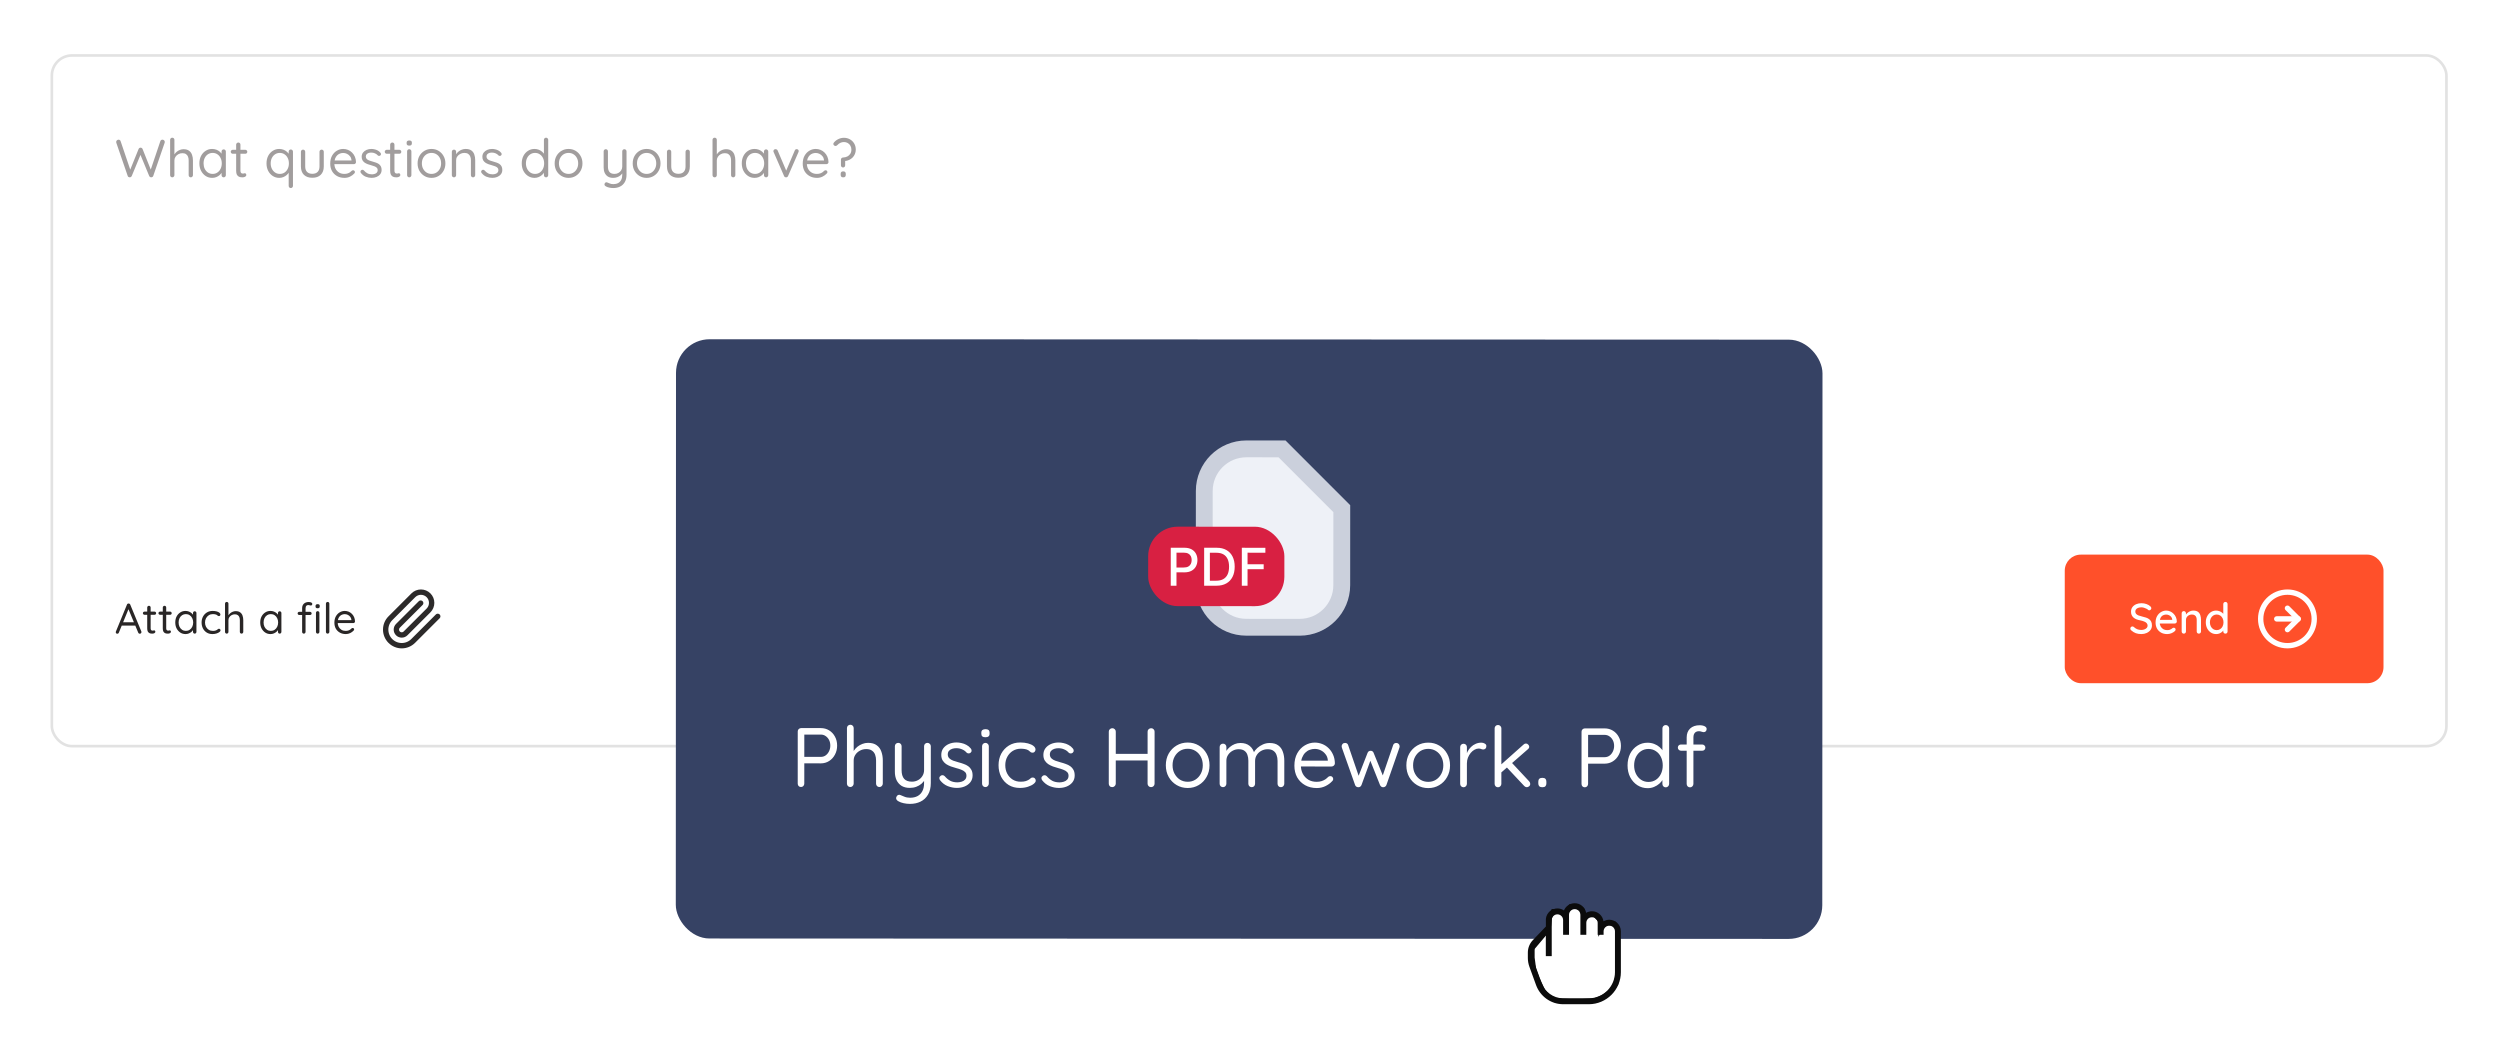 <svg width="594" height="249" viewBox="0 0 594 249" fill="none" xmlns="http://www.w3.org/2000/svg">
<g filter="url(#filter0_d_30869_12947)">
<rect x="12.318" y="7.18" width="568.956" height="164.103" rx="4.773" fill="white"/>
<rect x="12.318" y="7.18" width="568.956" height="164.103" rx="4.773" stroke="#E2E2E2" stroke-width="0.636"/>
<path d="M38.602 27.187C38.737 27.187 38.861 27.233 38.971 27.327C39.09 27.42 39.149 27.552 39.149 27.721C39.149 27.781 39.141 27.844 39.123 27.912L36.412 35.804C36.378 35.906 36.315 35.986 36.221 36.046C36.137 36.097 36.047 36.126 35.954 36.135C35.852 36.135 35.755 36.109 35.661 36.058C35.568 35.999 35.496 35.914 35.445 35.804L33.319 30.662L33.421 30.7L31.308 35.804C31.257 35.914 31.185 35.999 31.092 36.058C30.999 36.109 30.901 36.135 30.799 36.135C30.706 36.126 30.613 36.097 30.519 36.046C30.434 35.986 30.375 35.906 30.341 35.804L27.63 27.912C27.613 27.844 27.604 27.785 27.604 27.734C27.604 27.564 27.664 27.433 27.783 27.34C27.91 27.238 28.037 27.187 28.164 27.187C28.266 27.187 28.364 27.216 28.457 27.276C28.55 27.335 28.614 27.416 28.648 27.518L31.028 34.544H30.85L32.925 29.414C32.967 29.312 33.031 29.232 33.116 29.172C33.201 29.113 33.298 29.083 33.408 29.083C33.51 29.083 33.604 29.113 33.688 29.172C33.782 29.232 33.846 29.312 33.879 29.414L35.891 34.467L35.738 34.531L38.105 27.518C38.139 27.416 38.203 27.335 38.296 27.276C38.389 27.216 38.491 27.187 38.602 27.187ZM43.604 29.452C44.164 29.452 44.605 29.575 44.927 29.822C45.258 30.059 45.492 30.382 45.627 30.789C45.772 31.188 45.844 31.633 45.844 32.125V35.613C45.844 35.757 45.793 35.88 45.691 35.982C45.598 36.084 45.479 36.135 45.335 36.135C45.191 36.135 45.067 36.084 44.966 35.982C44.872 35.88 44.826 35.757 44.826 35.613V32.125C44.826 31.803 44.779 31.514 44.686 31.26C44.592 30.997 44.435 30.789 44.215 30.636C44.002 30.475 43.71 30.394 43.336 30.394C42.989 30.394 42.67 30.475 42.382 30.636C42.093 30.789 41.864 30.997 41.694 31.26C41.525 31.514 41.44 31.803 41.44 32.125V35.613C41.44 35.757 41.389 35.88 41.287 35.982C41.194 36.084 41.075 36.135 40.931 36.135C40.786 36.135 40.663 36.084 40.562 35.982C40.468 35.88 40.422 35.757 40.422 35.613V27.225C40.422 27.081 40.468 26.962 40.562 26.869C40.663 26.767 40.786 26.716 40.931 26.716C41.084 26.716 41.206 26.767 41.3 26.869C41.393 26.962 41.44 27.081 41.44 27.225V31.031L41.185 31.311C41.228 31.09 41.321 30.869 41.465 30.649C41.61 30.42 41.792 30.216 42.013 30.038C42.233 29.86 42.479 29.72 42.751 29.618C43.022 29.508 43.307 29.452 43.604 29.452ZM53.153 29.491C53.297 29.491 53.416 29.541 53.509 29.643C53.611 29.737 53.662 29.855 53.662 30V35.613C53.662 35.757 53.611 35.88 53.509 35.982C53.416 36.084 53.297 36.135 53.153 36.135C53 36.135 52.877 36.084 52.784 35.982C52.69 35.88 52.644 35.757 52.644 35.613V34.404L52.885 34.378C52.885 34.565 52.822 34.769 52.694 34.989C52.567 35.21 52.393 35.418 52.173 35.613C51.952 35.8 51.689 35.957 51.383 36.084C51.087 36.203 50.764 36.262 50.416 36.262C49.839 36.262 49.322 36.114 48.863 35.817C48.405 35.511 48.04 35.099 47.769 34.582C47.506 34.064 47.374 33.474 47.374 32.813C47.374 32.142 47.506 31.553 47.769 31.043C48.04 30.526 48.405 30.123 48.863 29.834C49.322 29.537 49.831 29.389 50.391 29.389C50.755 29.389 51.095 29.448 51.409 29.567C51.723 29.686 51.994 29.847 52.224 30.051C52.461 30.254 52.644 30.479 52.771 30.725C52.907 30.971 52.974 31.217 52.974 31.463L52.644 31.387V30C52.644 29.855 52.69 29.737 52.784 29.643C52.877 29.541 53 29.491 53.153 29.491ZM50.531 35.32C50.955 35.32 51.328 35.21 51.651 34.989C51.982 34.769 52.236 34.472 52.414 34.098C52.601 33.716 52.694 33.288 52.694 32.813C52.694 32.346 52.601 31.926 52.414 31.553C52.236 31.171 51.982 30.874 51.651 30.662C51.328 30.441 50.955 30.331 50.531 30.331C50.115 30.331 49.742 30.437 49.411 30.649C49.088 30.861 48.834 31.154 48.647 31.527C48.46 31.901 48.367 32.329 48.367 32.813C48.367 33.288 48.456 33.716 48.634 34.098C48.821 34.472 49.075 34.769 49.398 34.989C49.729 35.21 50.106 35.32 50.531 35.32ZM55.294 29.592H58.285C58.421 29.592 58.532 29.639 58.616 29.732C58.71 29.826 58.757 29.936 58.757 30.063C58.757 30.199 58.71 30.314 58.616 30.407C58.532 30.492 58.421 30.534 58.285 30.534H55.294C55.167 30.534 55.057 30.488 54.963 30.394C54.87 30.301 54.823 30.186 54.823 30.051C54.823 29.923 54.87 29.817 54.963 29.732C55.057 29.639 55.167 29.592 55.294 29.592ZM56.631 27.861C56.775 27.861 56.894 27.912 56.987 28.014C57.081 28.107 57.127 28.226 57.127 28.37V34.518C57.127 34.722 57.157 34.875 57.216 34.977C57.276 35.078 57.352 35.15 57.445 35.193C57.547 35.227 57.645 35.244 57.738 35.244C57.823 35.244 57.895 35.231 57.955 35.206C58.023 35.172 58.099 35.155 58.184 35.155C58.269 35.155 58.345 35.197 58.413 35.282C58.489 35.358 58.527 35.46 58.527 35.587C58.527 35.74 58.438 35.872 58.26 35.982C58.082 36.084 57.882 36.135 57.662 36.135C57.543 36.135 57.395 36.126 57.216 36.109C57.047 36.092 56.877 36.037 56.707 35.944C56.538 35.85 56.393 35.698 56.274 35.486C56.164 35.265 56.109 34.959 56.109 34.569V28.37C56.109 28.226 56.16 28.107 56.262 28.014C56.364 27.912 56.487 27.861 56.631 27.861ZM69.1 29.516C69.245 29.516 69.364 29.567 69.457 29.669C69.559 29.762 69.609 29.881 69.609 30.025V38.159C69.609 38.303 69.559 38.426 69.457 38.528C69.364 38.63 69.245 38.68 69.1 38.68C68.948 38.68 68.825 38.63 68.731 38.528C68.638 38.426 68.591 38.303 68.591 38.159V34.404L68.833 34.315C68.833 34.518 68.769 34.735 68.642 34.964C68.515 35.184 68.341 35.392 68.12 35.587C67.9 35.783 67.637 35.944 67.331 36.071C67.034 36.198 66.712 36.262 66.364 36.262C65.795 36.262 65.278 36.114 64.811 35.817C64.353 35.52 63.988 35.112 63.716 34.595C63.453 34.077 63.322 33.487 63.322 32.825C63.322 32.155 63.453 31.561 63.716 31.043C63.988 30.526 64.353 30.123 64.811 29.834C65.269 29.537 65.778 29.389 66.338 29.389C66.695 29.389 67.03 29.448 67.344 29.567C67.658 29.686 67.929 29.847 68.159 30.051C68.396 30.254 68.583 30.479 68.719 30.725C68.854 30.971 68.922 31.217 68.922 31.463L68.591 31.387V30.025C68.591 29.881 68.638 29.762 68.731 29.669C68.825 29.567 68.948 29.516 69.1 29.516ZM66.478 35.32C66.903 35.32 67.276 35.214 67.599 35.002C67.929 34.781 68.184 34.484 68.362 34.111C68.549 33.729 68.642 33.301 68.642 32.825C68.642 32.342 68.549 31.913 68.362 31.54C68.184 31.166 67.929 30.874 67.599 30.662C67.276 30.441 66.903 30.331 66.478 30.331C66.063 30.331 65.689 30.441 65.358 30.662C65.036 30.874 64.781 31.166 64.595 31.54C64.408 31.913 64.315 32.342 64.315 32.825C64.315 33.292 64.408 33.716 64.595 34.098C64.781 34.472 65.036 34.769 65.358 34.989C65.689 35.21 66.063 35.32 66.478 35.32ZM76.422 29.554C76.575 29.554 76.698 29.605 76.792 29.707C76.885 29.8 76.932 29.919 76.932 30.063V33.538C76.932 34.395 76.69 35.061 76.206 35.536C75.731 36.003 75.065 36.237 74.208 36.237C73.359 36.237 72.693 36.003 72.209 35.536C71.734 35.061 71.497 34.395 71.497 33.538V30.063C71.497 29.919 71.543 29.8 71.637 29.707C71.738 29.605 71.862 29.554 72.006 29.554C72.159 29.554 72.281 29.605 72.375 29.707C72.468 29.8 72.515 29.919 72.515 30.063V33.538C72.515 34.115 72.663 34.552 72.96 34.849C73.257 35.146 73.673 35.295 74.208 35.295C74.759 35.295 75.179 35.146 75.468 34.849C75.765 34.552 75.913 34.115 75.913 33.538V30.063C75.913 29.919 75.96 29.8 76.053 29.707C76.155 29.605 76.278 29.554 76.422 29.554ZM81.86 36.262C81.181 36.262 80.587 36.118 80.078 35.829C79.569 35.541 79.17 35.146 78.882 34.646C78.602 34.136 78.462 33.551 78.462 32.889C78.462 32.151 78.606 31.523 78.894 31.005C79.191 30.479 79.573 30.08 80.04 29.809C80.515 29.529 81.016 29.389 81.542 29.389C81.932 29.389 82.31 29.461 82.675 29.605C83.039 29.749 83.362 29.962 83.642 30.242C83.922 30.513 84.147 30.844 84.317 31.234C84.486 31.616 84.575 32.045 84.584 32.52C84.584 32.656 84.533 32.77 84.431 32.864C84.329 32.957 84.21 33.004 84.075 33.004H79.047L78.818 32.125H83.718L83.515 32.303V32.023C83.481 31.676 83.362 31.379 83.158 31.133C82.963 30.878 82.721 30.683 82.433 30.547C82.153 30.411 81.856 30.343 81.542 30.343C81.287 30.343 81.033 30.39 80.778 30.483C80.532 30.568 80.307 30.712 80.103 30.916C79.908 31.111 79.747 31.366 79.62 31.68C79.501 31.994 79.442 32.371 79.442 32.813C79.442 33.305 79.539 33.738 79.734 34.111C79.938 34.484 80.218 34.781 80.574 35.002C80.931 35.214 81.347 35.32 81.822 35.32C82.119 35.32 82.378 35.282 82.598 35.206C82.819 35.129 83.01 35.036 83.171 34.926C83.332 34.807 83.468 34.688 83.578 34.569C83.689 34.493 83.795 34.455 83.897 34.455C84.024 34.455 84.126 34.497 84.202 34.582C84.287 34.667 84.329 34.769 84.329 34.887C84.329 35.032 84.261 35.159 84.126 35.269C83.888 35.532 83.566 35.766 83.158 35.969C82.751 36.164 82.318 36.262 81.86 36.262ZM85.745 35.091C85.669 34.981 85.635 34.866 85.643 34.747C85.652 34.62 85.724 34.51 85.86 34.416C85.945 34.357 86.042 34.332 86.153 34.34C86.271 34.349 86.377 34.404 86.471 34.505C86.708 34.786 86.98 35.01 87.285 35.18C87.591 35.341 87.964 35.422 88.405 35.422C88.609 35.413 88.813 35.38 89.016 35.32C89.22 35.261 89.39 35.159 89.525 35.015C89.67 34.862 89.742 34.663 89.742 34.416C89.742 34.179 89.67 33.992 89.525 33.856C89.381 33.712 89.195 33.598 88.965 33.513C88.736 33.419 88.486 33.339 88.215 33.271C87.934 33.194 87.659 33.11 87.387 33.016C87.116 32.914 86.87 32.791 86.649 32.647C86.437 32.495 86.263 32.308 86.127 32.087C86 31.858 85.936 31.582 85.936 31.26C85.936 30.878 86.038 30.547 86.242 30.267C86.454 29.987 86.734 29.771 87.082 29.618C87.438 29.465 87.824 29.389 88.24 29.389C88.478 29.389 88.724 29.419 88.978 29.478C89.241 29.529 89.496 29.622 89.742 29.758C89.988 29.885 90.204 30.063 90.391 30.293C90.467 30.377 90.51 30.483 90.518 30.611C90.527 30.738 90.472 30.852 90.353 30.954C90.26 31.022 90.153 31.052 90.035 31.043C89.924 31.035 89.831 30.992 89.755 30.916C89.576 30.704 89.352 30.543 89.08 30.433C88.817 30.314 88.524 30.254 88.202 30.254C87.998 30.254 87.799 30.284 87.603 30.343C87.408 30.403 87.243 30.505 87.107 30.649C86.98 30.785 86.916 30.976 86.916 31.222C86.925 31.451 87.001 31.637 87.145 31.782C87.29 31.926 87.485 32.045 87.731 32.138C87.977 32.223 88.248 32.308 88.545 32.393C88.817 32.461 89.076 32.541 89.322 32.635C89.576 32.719 89.805 32.834 90.009 32.978C90.213 33.122 90.374 33.309 90.493 33.538C90.612 33.759 90.671 34.039 90.671 34.378C90.671 34.769 90.561 35.108 90.34 35.397C90.12 35.676 89.827 35.893 89.462 36.046C89.106 36.19 88.719 36.262 88.304 36.262C87.837 36.262 87.374 36.173 86.916 35.995C86.466 35.817 86.076 35.515 85.745 35.091ZM91.888 29.592H94.879C95.015 29.592 95.126 29.639 95.21 29.732C95.304 29.826 95.35 29.936 95.35 30.063C95.35 30.199 95.304 30.314 95.21 30.407C95.126 30.492 95.015 30.534 94.879 30.534H91.888C91.761 30.534 91.651 30.488 91.557 30.394C91.464 30.301 91.417 30.186 91.417 30.051C91.417 29.923 91.464 29.817 91.557 29.732C91.651 29.639 91.761 29.592 91.888 29.592ZM93.225 27.861C93.369 27.861 93.488 27.912 93.581 28.014C93.674 28.107 93.721 28.226 93.721 28.37V34.518C93.721 34.722 93.751 34.875 93.81 34.977C93.87 35.078 93.946 35.15 94.039 35.193C94.141 35.227 94.239 35.244 94.332 35.244C94.417 35.244 94.489 35.231 94.549 35.206C94.616 35.172 94.693 35.155 94.778 35.155C94.862 35.155 94.939 35.197 95.007 35.282C95.083 35.358 95.121 35.46 95.121 35.587C95.121 35.74 95.032 35.872 94.854 35.982C94.676 36.084 94.476 36.135 94.256 36.135C94.137 36.135 93.989 36.126 93.81 36.109C93.641 36.092 93.471 36.037 93.301 35.944C93.131 35.85 92.987 35.698 92.868 35.486C92.758 35.265 92.703 34.959 92.703 34.569V28.37C92.703 28.226 92.754 28.107 92.856 28.014C92.957 27.912 93.081 27.861 93.225 27.861ZM97.747 35.613C97.747 35.757 97.696 35.88 97.594 35.982C97.501 36.084 97.382 36.135 97.238 36.135C97.085 36.135 96.962 36.084 96.869 35.982C96.775 35.88 96.729 35.757 96.729 35.613V29.962C96.729 29.817 96.775 29.698 96.869 29.605C96.971 29.503 97.094 29.452 97.238 29.452C97.382 29.452 97.501 29.503 97.594 29.605C97.696 29.698 97.747 29.817 97.747 29.962V35.613ZM97.238 28.6C97.026 28.6 96.869 28.557 96.767 28.472C96.665 28.387 96.614 28.256 96.614 28.078V27.899C96.614 27.721 96.669 27.59 96.779 27.505C96.89 27.42 97.047 27.378 97.251 27.378C97.454 27.378 97.607 27.42 97.709 27.505C97.811 27.59 97.861 27.721 97.861 27.899V28.078C97.861 28.256 97.806 28.387 97.696 28.472C97.594 28.557 97.441 28.6 97.238 28.6ZM105.826 32.825C105.826 33.487 105.677 34.077 105.38 34.595C105.092 35.112 104.697 35.52 104.196 35.817C103.704 36.114 103.148 36.262 102.529 36.262C101.91 36.262 101.349 36.114 100.849 35.817C100.348 35.52 99.949 35.112 99.652 34.595C99.364 34.077 99.22 33.487 99.22 32.825C99.22 32.163 99.364 31.574 99.652 31.056C99.949 30.538 100.348 30.131 100.849 29.834C101.349 29.537 101.91 29.389 102.529 29.389C103.148 29.389 103.704 29.537 104.196 29.834C104.697 30.131 105.092 30.538 105.38 31.056C105.677 31.574 105.826 32.163 105.826 32.825ZM104.807 32.825C104.807 32.333 104.706 31.901 104.502 31.527C104.307 31.154 104.035 30.861 103.687 30.649C103.348 30.437 102.962 30.331 102.529 30.331C102.096 30.331 101.706 30.437 101.358 30.649C101.019 30.861 100.747 31.154 100.543 31.527C100.34 31.901 100.238 32.333 100.238 32.825C100.238 33.309 100.34 33.738 100.543 34.111C100.747 34.484 101.019 34.781 101.358 35.002C101.706 35.214 102.096 35.32 102.529 35.32C102.962 35.32 103.348 35.214 103.687 35.002C104.035 34.781 104.307 34.484 104.502 34.111C104.706 33.738 104.807 33.309 104.807 32.825ZM110.628 29.389C111.205 29.389 111.659 29.508 111.99 29.745C112.321 29.983 112.555 30.301 112.69 30.7C112.835 31.099 112.907 31.544 112.907 32.036V35.613C112.907 35.757 112.856 35.88 112.754 35.982C112.661 36.084 112.542 36.135 112.398 36.135C112.253 36.135 112.13 36.084 112.028 35.982C111.935 35.88 111.888 35.757 111.888 35.613V32.062C111.888 31.739 111.838 31.451 111.736 31.196C111.642 30.933 111.481 30.725 111.252 30.573C111.031 30.411 110.726 30.331 110.336 30.331C109.979 30.331 109.653 30.411 109.356 30.573C109.059 30.725 108.821 30.933 108.643 31.196C108.465 31.451 108.375 31.739 108.375 32.062V35.613C108.375 35.757 108.325 35.88 108.223 35.982C108.129 36.084 108.011 36.135 107.866 36.135C107.722 36.135 107.599 36.084 107.497 35.982C107.404 35.88 107.357 35.757 107.357 35.613V30.063C107.357 29.919 107.404 29.8 107.497 29.707C107.599 29.605 107.722 29.554 107.866 29.554C108.019 29.554 108.142 29.605 108.235 29.707C108.329 29.8 108.375 29.919 108.375 30.063V30.967L108.121 31.247C108.163 31.026 108.261 30.806 108.414 30.585C108.566 30.356 108.757 30.152 108.986 29.974C109.216 29.796 109.47 29.656 109.75 29.554C110.03 29.444 110.323 29.389 110.628 29.389ZM114.421 35.091C114.345 34.981 114.311 34.866 114.319 34.747C114.328 34.62 114.4 34.51 114.536 34.416C114.621 34.357 114.718 34.332 114.829 34.34C114.947 34.349 115.053 34.404 115.147 34.505C115.384 34.786 115.656 35.01 115.961 35.18C116.267 35.341 116.64 35.422 117.081 35.422C117.285 35.413 117.489 35.38 117.692 35.32C117.896 35.261 118.066 35.159 118.202 35.015C118.346 34.862 118.418 34.663 118.418 34.416C118.418 34.179 118.346 33.992 118.202 33.856C118.057 33.712 117.871 33.598 117.641 33.513C117.412 33.419 117.162 33.339 116.89 33.271C116.61 33.194 116.335 33.11 116.063 33.016C115.792 32.914 115.546 32.791 115.325 32.647C115.113 32.495 114.939 32.308 114.803 32.087C114.676 31.858 114.612 31.582 114.612 31.26C114.612 30.878 114.714 30.547 114.918 30.267C115.13 29.987 115.41 29.771 115.758 29.618C116.114 29.465 116.5 29.389 116.916 29.389C117.154 29.389 117.4 29.419 117.654 29.478C117.917 29.529 118.172 29.622 118.418 29.758C118.664 29.885 118.88 30.063 119.067 30.293C119.143 30.377 119.186 30.483 119.194 30.611C119.203 30.738 119.148 30.852 119.029 30.954C118.936 31.022 118.829 31.052 118.711 31.043C118.6 31.035 118.507 30.992 118.431 30.916C118.252 30.704 118.028 30.543 117.756 30.433C117.493 30.314 117.2 30.254 116.878 30.254C116.674 30.254 116.475 30.284 116.28 30.343C116.084 30.403 115.919 30.505 115.783 30.649C115.656 30.785 115.592 30.976 115.592 31.222C115.601 31.451 115.677 31.637 115.821 31.782C115.966 31.926 116.161 32.045 116.407 32.138C116.653 32.223 116.924 32.308 117.221 32.393C117.493 32.461 117.752 32.541 117.998 32.635C118.252 32.719 118.482 32.834 118.685 32.978C118.889 33.122 119.05 33.309 119.169 33.538C119.288 33.759 119.347 34.039 119.347 34.378C119.347 34.769 119.237 35.108 119.016 35.397C118.795 35.676 118.503 35.893 118.138 36.046C117.781 36.19 117.395 36.262 116.98 36.262C116.513 36.262 116.05 36.173 115.592 35.995C115.142 35.817 114.752 35.515 114.421 35.091ZM129.746 26.716C129.891 26.716 130.009 26.767 130.103 26.869C130.205 26.962 130.256 27.081 130.256 27.225V35.613C130.256 35.757 130.205 35.88 130.103 35.982C130.009 36.084 129.891 36.135 129.746 36.135C129.594 36.135 129.471 36.084 129.377 35.982C129.284 35.88 129.237 35.757 129.237 35.613V34.404L129.479 34.315C129.479 34.518 129.415 34.735 129.288 34.964C129.161 35.184 128.987 35.392 128.766 35.587C128.546 35.783 128.283 35.944 127.977 36.071C127.68 36.198 127.358 36.262 127.01 36.262C126.441 36.262 125.924 36.114 125.457 35.817C124.999 35.52 124.634 35.112 124.362 34.595C124.099 34.077 123.968 33.487 123.968 32.825C123.968 32.155 124.099 31.561 124.362 31.043C124.634 30.526 124.999 30.123 125.457 29.834C125.915 29.537 126.424 29.389 126.984 29.389C127.341 29.389 127.676 29.448 127.99 29.567C128.304 29.686 128.575 29.847 128.804 30.051C129.042 30.254 129.229 30.479 129.365 30.725C129.5 30.971 129.568 31.217 129.568 31.463L129.237 31.387V27.225C129.237 27.081 129.284 26.962 129.377 26.869C129.471 26.767 129.594 26.716 129.746 26.716ZM127.124 35.32C127.549 35.32 127.922 35.214 128.244 35.002C128.575 34.781 128.83 34.484 129.008 34.111C129.195 33.729 129.288 33.301 129.288 32.825C129.288 32.342 129.195 31.913 129.008 31.54C128.83 31.166 128.575 30.874 128.244 30.662C127.922 30.441 127.549 30.331 127.124 30.331C126.709 30.331 126.335 30.441 126.004 30.662C125.682 30.874 125.427 31.166 125.241 31.54C125.054 31.913 124.961 32.342 124.961 32.825C124.961 33.292 125.054 33.716 125.241 34.098C125.427 34.472 125.682 34.769 126.004 34.989C126.335 35.21 126.709 35.32 127.124 35.32ZM138.392 32.825C138.392 33.487 138.244 34.077 137.947 34.595C137.658 35.112 137.264 35.52 136.763 35.817C136.271 36.114 135.715 36.262 135.096 36.262C134.476 36.262 133.916 36.114 133.415 35.817C132.915 35.52 132.516 35.112 132.219 34.595C131.93 34.077 131.786 33.487 131.786 32.825C131.786 32.163 131.93 31.574 132.219 31.056C132.516 30.538 132.915 30.131 133.415 29.834C133.916 29.537 134.476 29.389 135.096 29.389C135.715 29.389 136.271 29.537 136.763 29.834C137.264 30.131 137.658 30.538 137.947 31.056C138.244 31.574 138.392 32.163 138.392 32.825ZM137.374 32.825C137.374 32.333 137.272 31.901 137.068 31.527C136.873 31.154 136.602 30.861 136.254 30.649C135.914 30.437 135.528 30.331 135.096 30.331C134.663 30.331 134.272 30.437 133.925 30.649C133.585 30.861 133.314 31.154 133.11 31.527C132.906 31.901 132.804 32.333 132.804 32.825C132.804 33.309 132.906 33.738 133.11 34.111C133.314 34.484 133.585 34.781 133.925 35.002C134.272 35.214 134.663 35.32 135.096 35.32C135.528 35.32 135.914 35.214 136.254 35.002C136.602 34.781 136.873 34.484 137.068 34.111C137.272 33.738 137.374 33.309 137.374 32.825ZM148.355 29.452C148.499 29.452 148.618 29.503 148.711 29.605C148.813 29.698 148.864 29.817 148.864 29.962V35.511C148.864 36.224 148.724 36.814 148.444 37.28C148.164 37.755 147.786 38.108 147.311 38.337C146.844 38.566 146.314 38.68 145.72 38.68C145.389 38.68 145.071 38.647 144.766 38.579C144.46 38.511 144.21 38.422 144.015 38.311C143.853 38.235 143.739 38.137 143.671 38.019C143.611 37.908 143.603 37.789 143.645 37.662C143.705 37.509 143.79 37.403 143.9 37.344C144.019 37.285 144.142 37.285 144.269 37.344C144.405 37.403 144.6 37.484 144.855 37.586C145.118 37.696 145.41 37.751 145.733 37.751C146.174 37.751 146.552 37.666 146.866 37.497C147.18 37.327 147.421 37.077 147.591 36.746C147.761 36.423 147.846 36.02 147.846 35.536V34.633L147.999 34.951C147.863 35.214 147.68 35.443 147.451 35.638C147.222 35.834 146.959 35.986 146.662 36.097C146.365 36.207 146.038 36.262 145.682 36.262C145.198 36.262 144.787 36.16 144.447 35.957C144.116 35.744 143.862 35.456 143.684 35.091C143.514 34.718 143.429 34.289 143.429 33.806V29.962C143.429 29.817 143.476 29.698 143.569 29.605C143.671 29.503 143.794 29.452 143.938 29.452C144.091 29.452 144.214 29.503 144.307 29.605C144.401 29.698 144.447 29.817 144.447 29.962V33.576C144.447 34.153 144.575 34.59 144.829 34.887C145.084 35.176 145.478 35.32 146.013 35.32C146.352 35.32 146.658 35.244 146.929 35.091C147.209 34.938 147.43 34.73 147.591 34.467C147.761 34.196 147.846 33.899 147.846 33.576V29.962C147.846 29.817 147.892 29.698 147.986 29.605C148.079 29.503 148.202 29.452 148.355 29.452ZM156.938 32.825C156.938 33.487 156.789 34.077 156.492 34.595C156.204 35.112 155.809 35.52 155.309 35.817C154.816 36.114 154.261 36.262 153.641 36.262C153.022 36.262 152.462 36.114 151.961 35.817C151.46 35.52 151.062 35.112 150.765 34.595C150.476 34.077 150.332 33.487 150.332 32.825C150.332 32.163 150.476 31.574 150.765 31.056C151.062 30.538 151.46 30.131 151.961 29.834C152.462 29.537 153.022 29.389 153.641 29.389C154.261 29.389 154.816 29.537 155.309 29.834C155.809 30.131 156.204 30.538 156.492 31.056C156.789 31.574 156.938 32.163 156.938 32.825ZM155.92 32.825C155.92 32.333 155.818 31.901 155.614 31.527C155.419 31.154 155.147 30.861 154.799 30.649C154.46 30.437 154.074 30.331 153.641 30.331C153.208 30.331 152.818 30.437 152.47 30.649C152.131 30.861 151.859 31.154 151.656 31.527C151.452 31.901 151.35 32.333 151.35 32.825C151.35 33.309 151.452 33.738 151.656 34.111C151.859 34.484 152.131 34.781 152.47 35.002C152.818 35.214 153.208 35.32 153.641 35.32C154.074 35.32 154.46 35.214 154.799 35.002C155.147 34.781 155.419 34.484 155.614 34.111C155.818 33.738 155.92 33.309 155.92 32.825ZM163.395 29.554C163.548 29.554 163.671 29.605 163.764 29.707C163.858 29.8 163.904 29.919 163.904 30.063V33.538C163.904 34.395 163.663 35.061 163.179 35.536C162.704 36.003 162.038 36.237 161.18 36.237C160.332 36.237 159.666 36.003 159.182 35.536C158.707 35.061 158.469 34.395 158.469 33.538V30.063C158.469 29.919 158.516 29.8 158.609 29.707C158.711 29.605 158.834 29.554 158.978 29.554C159.131 29.554 159.254 29.605 159.348 29.707C159.441 29.8 159.488 29.919 159.488 30.063V33.538C159.488 34.115 159.636 34.552 159.933 34.849C160.23 35.146 160.646 35.295 161.18 35.295C161.732 35.295 162.152 35.146 162.441 34.849C162.738 34.552 162.886 34.115 162.886 33.538V30.063C162.886 29.919 162.933 29.8 163.026 29.707C163.128 29.605 163.251 29.554 163.395 29.554ZM172.478 29.452C173.038 29.452 173.479 29.575 173.802 29.822C174.133 30.059 174.366 30.382 174.502 30.789C174.646 31.188 174.718 31.633 174.718 32.125V35.613C174.718 35.757 174.667 35.88 174.565 35.982C174.472 36.084 174.353 36.135 174.209 36.135C174.065 36.135 173.942 36.084 173.84 35.982C173.747 35.88 173.7 35.757 173.7 35.613V32.125C173.7 31.803 173.653 31.514 173.56 31.26C173.467 30.997 173.31 30.789 173.089 30.636C172.877 30.475 172.584 30.394 172.211 30.394C171.863 30.394 171.545 30.475 171.256 30.636C170.968 30.789 170.738 30.997 170.569 31.26C170.399 31.514 170.314 31.803 170.314 32.125V35.613C170.314 35.757 170.263 35.88 170.161 35.982C170.068 36.084 169.949 36.135 169.805 36.135C169.661 36.135 169.538 36.084 169.436 35.982C169.343 35.88 169.296 35.757 169.296 35.613V27.225C169.296 27.081 169.343 26.962 169.436 26.869C169.538 26.767 169.661 26.716 169.805 26.716C169.958 26.716 170.081 26.767 170.174 26.869C170.267 26.962 170.314 27.081 170.314 27.225V31.031L170.06 31.311C170.102 31.09 170.195 30.869 170.34 30.649C170.484 30.42 170.666 30.216 170.887 30.038C171.108 29.86 171.354 29.72 171.625 29.618C171.897 29.508 172.181 29.452 172.478 29.452ZM182.027 29.491C182.171 29.491 182.29 29.541 182.383 29.643C182.485 29.737 182.536 29.855 182.536 30V35.613C182.536 35.757 182.485 35.88 182.383 35.982C182.29 36.084 182.171 36.135 182.027 36.135C181.874 36.135 181.751 36.084 181.658 35.982C181.565 35.88 181.518 35.757 181.518 35.613V34.404L181.76 34.378C181.76 34.565 181.696 34.769 181.569 34.989C181.441 35.21 181.268 35.418 181.047 35.613C180.826 35.8 180.563 35.957 180.258 36.084C179.961 36.203 179.638 36.262 179.29 36.262C178.713 36.262 178.196 36.114 177.738 35.817C177.279 35.511 176.914 35.099 176.643 34.582C176.38 34.064 176.248 33.474 176.248 32.813C176.248 32.142 176.38 31.553 176.643 31.043C176.914 30.526 177.279 30.123 177.738 29.834C178.196 29.537 178.705 29.389 179.265 29.389C179.63 29.389 179.969 29.448 180.283 29.567C180.597 29.686 180.869 29.847 181.098 30.051C181.335 30.254 181.518 30.479 181.645 30.725C181.781 30.971 181.849 31.217 181.849 31.463L181.518 31.387V30C181.518 29.855 181.565 29.737 181.658 29.643C181.751 29.541 181.874 29.491 182.027 29.491ZM179.405 35.32C179.829 35.32 180.203 35.21 180.525 34.989C180.856 34.769 181.111 34.472 181.289 34.098C181.475 33.716 181.569 33.288 181.569 32.813C181.569 32.346 181.475 31.926 181.289 31.553C181.111 31.171 180.856 30.874 180.525 30.662C180.203 30.441 179.829 30.331 179.405 30.331C178.989 30.331 178.616 30.437 178.285 30.649C177.962 30.861 177.708 31.154 177.521 31.527C177.334 31.901 177.241 32.329 177.241 32.813C177.241 33.288 177.33 33.716 177.508 34.098C177.695 34.472 177.95 34.769 178.272 34.989C178.603 35.21 178.981 35.32 179.405 35.32ZM184.274 29.44C184.376 29.44 184.473 29.469 184.567 29.529C184.66 29.58 184.728 29.656 184.77 29.758L186.883 34.722L186.68 34.824L188.831 29.771C188.924 29.541 189.081 29.431 189.302 29.44C189.429 29.44 189.539 29.482 189.633 29.567C189.726 29.652 189.773 29.758 189.773 29.885C189.773 29.936 189.764 29.987 189.747 30.038C189.739 30.08 189.726 30.119 189.709 30.152L187.252 35.804C187.159 36.016 187.011 36.126 186.807 36.135C186.697 36.143 186.591 36.122 186.489 36.071C186.395 36.012 186.328 35.923 186.285 35.804L183.829 30.165C183.812 30.131 183.795 30.093 183.778 30.051C183.769 30.008 183.765 29.957 183.765 29.898C183.765 29.788 183.807 29.686 183.892 29.592C183.986 29.491 184.113 29.44 184.274 29.44ZM194.128 36.262C193.449 36.262 192.855 36.118 192.346 35.829C191.837 35.541 191.438 35.146 191.149 34.646C190.869 34.136 190.729 33.551 190.729 32.889C190.729 32.151 190.874 31.523 191.162 31.005C191.459 30.479 191.841 30.08 192.308 29.809C192.783 29.529 193.283 29.389 193.81 29.389C194.2 29.389 194.577 29.461 194.942 29.605C195.307 29.749 195.63 29.962 195.91 30.242C196.19 30.513 196.415 30.844 196.584 31.234C196.754 31.616 196.843 32.045 196.852 32.52C196.852 32.656 196.801 32.77 196.699 32.864C196.597 32.957 196.478 33.004 196.342 33.004H191.315L191.086 32.125H195.986L195.782 32.303V32.023C195.748 31.676 195.63 31.379 195.426 31.133C195.231 30.878 194.989 30.683 194.701 30.547C194.421 30.411 194.124 30.343 193.81 30.343C193.555 30.343 193.3 30.39 193.046 30.483C192.8 30.568 192.575 30.712 192.371 30.916C192.176 31.111 192.015 31.366 191.888 31.68C191.769 31.994 191.709 32.371 191.709 32.813C191.709 33.305 191.807 33.738 192.002 34.111C192.206 34.484 192.486 34.781 192.842 35.002C193.199 35.214 193.614 35.32 194.09 35.32C194.387 35.32 194.645 35.282 194.866 35.206C195.087 35.129 195.278 35.036 195.439 34.926C195.6 34.807 195.736 34.688 195.846 34.569C195.956 34.493 196.062 34.455 196.164 34.455C196.292 34.455 196.393 34.497 196.47 34.582C196.555 34.667 196.597 34.769 196.597 34.887C196.597 35.032 196.529 35.159 196.393 35.269C196.156 35.532 195.833 35.766 195.426 35.969C195.019 36.164 194.586 36.262 194.128 36.262ZM199.808 31.934C199.808 31.79 199.854 31.671 199.948 31.578C200.05 31.476 200.173 31.425 200.317 31.425C200.69 31.408 201.025 31.328 201.322 31.183C201.619 31.031 201.853 30.819 202.022 30.547C202.201 30.267 202.29 29.936 202.29 29.554C202.29 29.198 202.209 28.884 202.048 28.612C201.895 28.341 201.683 28.129 201.411 27.976C201.148 27.823 200.851 27.747 200.52 27.747C200.206 27.747 199.914 27.815 199.642 27.951C199.371 28.086 199.137 28.264 198.942 28.485C198.849 28.578 198.738 28.642 198.611 28.676C198.492 28.71 198.369 28.684 198.242 28.6C198.098 28.498 198.017 28.379 198 28.243C197.992 28.099 198.043 27.967 198.153 27.849C198.433 27.509 198.781 27.242 199.197 27.047C199.613 26.843 200.054 26.741 200.52 26.741C201.038 26.741 201.509 26.86 201.933 27.098C202.358 27.335 202.697 27.666 202.952 28.09C203.206 28.506 203.333 28.994 203.333 29.554C203.333 29.928 203.266 30.271 203.13 30.585C203.002 30.899 202.82 31.179 202.582 31.425C202.345 31.663 202.069 31.854 201.755 31.998C201.441 32.142 201.102 32.231 200.737 32.265C200.711 32.265 200.711 32.265 200.737 32.265C200.762 32.257 200.788 32.244 200.813 32.227V33.271C200.813 33.415 200.767 33.538 200.673 33.64C200.58 33.742 200.461 33.793 200.317 33.793C200.164 33.793 200.041 33.742 199.948 33.64C199.854 33.538 199.808 33.415 199.808 33.271V31.934ZM200.291 36.135C200.113 36.135 199.977 36.084 199.884 35.982C199.791 35.872 199.744 35.727 199.744 35.549V35.295C199.744 35.117 199.791 34.977 199.884 34.875C199.977 34.773 200.113 34.722 200.291 34.722H200.406C200.584 34.722 200.72 34.773 200.813 34.875C200.907 34.977 200.953 35.117 200.953 35.295V35.549C200.953 35.727 200.907 35.872 200.813 35.982C200.72 36.084 200.584 36.135 200.406 36.135H200.291Z" fill="#A19D9D"/>
<path d="M30.634 138.484L28.241 144.308C28.214 144.39 28.166 144.454 28.098 144.502C28.03 144.549 27.959 144.573 27.884 144.573C27.755 144.573 27.66 144.539 27.599 144.471C27.538 144.403 27.508 144.322 27.508 144.227C27.501 144.179 27.508 144.128 27.528 144.074L30.165 137.659C30.199 137.564 30.25 137.496 30.318 137.455C30.393 137.408 30.474 137.388 30.562 137.394C30.651 137.394 30.729 137.418 30.797 137.466C30.871 137.513 30.922 137.578 30.949 137.659L33.577 144.013C33.597 144.067 33.607 144.122 33.607 144.176C33.607 144.298 33.566 144.397 33.485 144.471C33.403 144.539 33.312 144.573 33.21 144.573C33.129 144.573 33.054 144.549 32.986 144.502C32.918 144.454 32.867 144.386 32.833 144.298L30.41 138.474L30.634 138.484ZM28.75 142.649L29.096 141.854H32.12L32.273 142.649H28.75ZM34.327 139.319H36.72C36.828 139.319 36.916 139.356 36.984 139.431C37.059 139.506 37.096 139.594 37.096 139.696C37.096 139.804 37.059 139.896 36.984 139.971C36.916 140.038 36.828 140.072 36.72 140.072H34.327C34.225 140.072 34.137 140.035 34.062 139.96C33.987 139.886 33.95 139.794 33.95 139.685C33.95 139.584 33.987 139.499 34.062 139.431C34.137 139.356 34.225 139.319 34.327 139.319ZM35.396 137.934C35.511 137.934 35.606 137.975 35.681 138.056C35.756 138.131 35.793 138.226 35.793 138.341V143.26C35.793 143.422 35.817 143.545 35.864 143.626C35.912 143.708 35.973 143.765 36.047 143.799C36.129 143.826 36.207 143.84 36.282 143.84C36.35 143.84 36.407 143.83 36.455 143.809C36.509 143.782 36.57 143.769 36.638 143.769C36.706 143.769 36.767 143.803 36.821 143.87C36.883 143.932 36.913 144.013 36.913 144.115C36.913 144.237 36.842 144.342 36.699 144.431C36.557 144.512 36.397 144.553 36.221 144.553C36.126 144.553 36.007 144.546 35.864 144.532C35.728 144.519 35.593 144.475 35.457 144.4C35.321 144.325 35.206 144.203 35.111 144.033C35.023 143.857 34.978 143.613 34.978 143.3V138.341C34.978 138.226 35.019 138.131 35.101 138.056C35.182 137.975 35.281 137.934 35.396 137.934ZM38.026 139.319H40.419C40.527 139.319 40.616 139.356 40.684 139.431C40.758 139.506 40.795 139.594 40.795 139.696C40.795 139.804 40.758 139.896 40.684 139.971C40.616 140.038 40.527 140.072 40.419 140.072H38.026C37.924 140.072 37.836 140.035 37.761 139.96C37.686 139.886 37.649 139.794 37.649 139.685C37.649 139.584 37.686 139.499 37.761 139.431C37.836 139.356 37.924 139.319 38.026 139.319ZM39.095 137.934C39.21 137.934 39.306 137.975 39.38 138.056C39.455 138.131 39.492 138.226 39.492 138.341V143.26C39.492 143.422 39.516 143.545 39.563 143.626C39.611 143.708 39.672 143.765 39.747 143.799C39.828 143.826 39.906 143.84 39.981 143.84C40.049 143.84 40.106 143.83 40.154 143.809C40.208 143.782 40.269 143.769 40.337 143.769C40.405 143.769 40.466 143.803 40.521 143.87C40.582 143.932 40.612 144.013 40.612 144.115C40.612 144.237 40.541 144.342 40.398 144.431C40.256 144.512 40.096 144.553 39.92 144.553C39.825 144.553 39.706 144.546 39.563 144.532C39.428 144.519 39.292 144.475 39.156 144.4C39.02 144.325 38.905 144.203 38.81 144.033C38.722 143.857 38.678 143.613 38.678 143.3V138.341C38.678 138.226 38.718 138.131 38.8 138.056C38.881 137.975 38.98 137.934 39.095 137.934ZM46.267 139.237C46.382 139.237 46.477 139.278 46.552 139.36C46.633 139.434 46.674 139.529 46.674 139.645V144.135C46.674 144.251 46.633 144.349 46.552 144.431C46.477 144.512 46.382 144.553 46.267 144.553C46.144 144.553 46.046 144.512 45.971 144.431C45.897 144.349 45.859 144.251 45.859 144.135V143.168L46.053 143.148C46.053 143.297 46.002 143.46 45.9 143.636C45.798 143.813 45.659 143.979 45.482 144.135C45.306 144.285 45.096 144.41 44.851 144.512C44.614 144.607 44.355 144.655 44.077 144.655C43.616 144.655 43.202 144.536 42.835 144.298C42.468 144.054 42.176 143.725 41.959 143.31C41.749 142.896 41.644 142.425 41.644 141.895C41.644 141.359 41.749 140.887 41.959 140.48C42.176 140.066 42.468 139.743 42.835 139.512C43.202 139.275 43.609 139.156 44.057 139.156C44.349 139.156 44.62 139.203 44.871 139.298C45.123 139.394 45.34 139.523 45.523 139.685C45.713 139.848 45.859 140.028 45.961 140.225C46.07 140.422 46.124 140.619 46.124 140.816L45.859 140.755V139.645C45.859 139.529 45.897 139.434 45.971 139.36C46.046 139.278 46.144 139.237 46.267 139.237ZM44.169 143.901C44.508 143.901 44.807 143.813 45.065 143.636C45.33 143.46 45.533 143.222 45.676 142.924C45.825 142.618 45.9 142.275 45.9 141.895C45.9 141.522 45.825 141.186 45.676 140.887C45.533 140.581 45.33 140.344 45.065 140.174C44.807 139.998 44.508 139.909 44.169 139.909C43.836 139.909 43.538 139.994 43.273 140.164C43.015 140.334 42.811 140.568 42.662 140.867C42.513 141.165 42.438 141.508 42.438 141.895C42.438 142.275 42.509 142.618 42.652 142.924C42.801 143.222 43.005 143.46 43.263 143.636C43.527 143.813 43.829 143.901 44.169 143.901ZM50.526 139.156C50.872 139.156 51.184 139.193 51.462 139.268C51.741 139.343 51.961 139.444 52.124 139.573C52.287 139.702 52.368 139.848 52.368 140.011C52.368 140.1 52.338 140.184 52.277 140.266C52.216 140.347 52.134 140.388 52.032 140.388C51.938 140.388 51.859 140.371 51.798 140.337C51.744 140.303 51.69 140.259 51.635 140.205C51.588 140.15 51.52 140.103 51.432 140.062C51.35 140.015 51.231 139.977 51.075 139.95C50.919 139.923 50.763 139.909 50.607 139.909C50.234 139.909 49.904 139.998 49.619 140.174C49.341 140.351 49.12 140.588 48.957 140.887C48.794 141.186 48.713 141.525 48.713 141.905C48.713 142.285 48.791 142.625 48.947 142.924C49.103 143.222 49.321 143.46 49.599 143.636C49.877 143.813 50.2 143.901 50.566 143.901C50.804 143.901 50.994 143.881 51.136 143.84C51.279 143.799 51.398 143.752 51.493 143.697C51.615 143.63 51.707 143.562 51.768 143.494C51.836 143.426 51.924 143.392 52.032 143.392C52.148 143.392 52.236 143.429 52.297 143.504C52.365 143.579 52.399 143.67 52.399 143.779C52.399 143.901 52.314 144.03 52.145 144.166C51.975 144.302 51.744 144.417 51.452 144.512C51.167 144.607 50.841 144.655 50.474 144.655C49.959 144.655 49.507 144.536 49.12 144.298C48.733 144.054 48.431 143.725 48.214 143.31C48.004 142.89 47.898 142.421 47.898 141.905C47.898 141.389 48.007 140.924 48.224 140.51C48.448 140.096 48.757 139.767 49.151 139.523C49.544 139.278 50.003 139.156 50.526 139.156ZM56.009 139.207C56.457 139.207 56.81 139.305 57.068 139.502C57.333 139.692 57.52 139.95 57.628 140.276C57.744 140.595 57.801 140.951 57.801 141.345V144.135C57.801 144.251 57.761 144.349 57.679 144.431C57.605 144.512 57.51 144.553 57.394 144.553C57.279 144.553 57.18 144.512 57.099 144.431C57.024 144.349 56.987 144.251 56.987 144.135V141.345C56.987 141.087 56.95 140.856 56.875 140.653C56.8 140.442 56.675 140.276 56.498 140.154C56.328 140.025 56.094 139.96 55.795 139.96C55.517 139.96 55.263 140.025 55.032 140.154C54.801 140.276 54.618 140.442 54.482 140.653C54.346 140.856 54.278 141.087 54.278 141.345V144.135C54.278 144.251 54.238 144.349 54.156 144.431C54.081 144.512 53.986 144.553 53.871 144.553C53.756 144.553 53.657 144.512 53.576 144.431C53.501 144.349 53.464 144.251 53.464 144.135V137.425C53.464 137.309 53.501 137.214 53.576 137.14C53.657 137.058 53.756 137.018 53.871 137.018C53.993 137.018 54.092 137.058 54.166 137.14C54.241 137.214 54.278 137.309 54.278 137.425V140.469L54.075 140.694C54.109 140.517 54.183 140.341 54.299 140.164C54.414 139.981 54.56 139.818 54.736 139.675C54.913 139.533 55.11 139.421 55.327 139.339C55.544 139.251 55.772 139.207 56.009 139.207ZM66.453 139.237C66.568 139.237 66.663 139.278 66.738 139.36C66.819 139.434 66.86 139.529 66.86 139.645V144.135C66.86 144.251 66.819 144.349 66.738 144.431C66.663 144.512 66.568 144.553 66.453 144.553C66.331 144.553 66.232 144.512 66.157 144.431C66.083 144.349 66.046 144.251 66.046 144.135V143.168L66.239 143.148C66.239 143.297 66.188 143.46 66.086 143.636C65.984 143.813 65.845 143.979 65.669 144.135C65.492 144.285 65.282 144.41 65.037 144.512C64.8 144.607 64.542 144.655 64.263 144.655C63.802 144.655 63.388 144.536 63.021 144.298C62.655 144.054 62.363 143.725 62.145 143.31C61.935 142.896 61.83 142.425 61.83 141.895C61.83 141.359 61.935 140.887 62.145 140.48C62.363 140.066 62.655 139.743 63.021 139.512C63.388 139.275 63.795 139.156 64.243 139.156C64.535 139.156 64.807 139.203 65.058 139.298C65.309 139.394 65.526 139.523 65.71 139.685C65.9 139.848 66.046 140.028 66.147 140.225C66.256 140.422 66.31 140.619 66.31 140.816L66.046 140.755V139.645C66.046 139.529 66.083 139.434 66.157 139.36C66.232 139.278 66.331 139.237 66.453 139.237ZM64.355 143.901C64.695 143.901 64.993 143.813 65.251 143.636C65.516 143.46 65.72 143.222 65.862 142.924C66.012 142.618 66.086 142.275 66.086 141.895C66.086 141.522 66.012 141.186 65.862 140.887C65.72 140.581 65.516 140.344 65.251 140.174C64.993 139.998 64.695 139.909 64.355 139.909C64.023 139.909 63.724 139.994 63.459 140.164C63.201 140.334 62.998 140.568 62.848 140.867C62.699 141.165 62.624 141.508 62.624 141.895C62.624 142.275 62.695 142.618 62.838 142.924C62.987 143.222 63.191 143.46 63.449 143.636C63.714 143.813 64.016 143.901 64.355 143.901ZM73.373 137.038C73.489 137.038 73.608 137.052 73.73 137.079C73.859 137.106 73.967 137.153 74.056 137.221C74.151 137.289 74.198 137.381 74.198 137.496C74.198 137.605 74.164 137.696 74.096 137.771C74.028 137.839 73.947 137.873 73.852 137.873C73.791 137.873 73.706 137.856 73.597 137.822C73.489 137.781 73.377 137.761 73.261 137.761C73.105 137.761 72.976 137.795 72.874 137.863C72.779 137.931 72.708 138.022 72.661 138.138C72.62 138.246 72.6 138.368 72.6 138.504V144.135C72.6 144.251 72.559 144.349 72.477 144.431C72.403 144.512 72.308 144.553 72.192 144.553C72.07 144.553 71.972 144.512 71.897 144.431C71.822 144.349 71.785 144.251 71.785 144.135V138.514C71.785 138.06 71.924 137.7 72.202 137.435C72.488 137.17 72.878 137.038 73.373 137.038ZM73.659 139.37C73.767 139.37 73.859 139.407 73.933 139.482C74.008 139.55 74.046 139.638 74.046 139.747C74.046 139.855 74.008 139.947 73.933 140.021C73.859 140.089 73.767 140.123 73.659 140.123H71.103C70.994 140.123 70.903 140.086 70.828 140.011C70.753 139.937 70.716 139.848 70.716 139.747C70.716 139.631 70.753 139.539 70.828 139.472C70.903 139.404 70.994 139.37 71.103 139.37H73.659ZM75.889 144.135C75.889 144.251 75.848 144.349 75.766 144.431C75.692 144.512 75.597 144.553 75.481 144.553C75.359 144.553 75.261 144.512 75.186 144.431C75.111 144.349 75.074 144.251 75.074 144.135V139.614C75.074 139.499 75.111 139.404 75.186 139.329C75.267 139.248 75.366 139.207 75.481 139.207C75.597 139.207 75.692 139.248 75.766 139.329C75.848 139.404 75.889 139.499 75.889 139.614V144.135ZM75.471 138.525C75.301 138.525 75.176 138.491 75.094 138.423C75.013 138.355 74.972 138.25 74.972 138.107V137.965C74.972 137.822 75.016 137.717 75.105 137.649C75.193 137.581 75.318 137.547 75.481 137.547C75.644 137.547 75.766 137.581 75.848 137.649C75.929 137.717 75.97 137.822 75.97 137.965V138.107C75.97 138.25 75.926 138.355 75.838 138.423C75.756 138.491 75.634 138.525 75.471 138.525ZM78.255 144.135C78.255 144.251 78.215 144.349 78.133 144.431C78.052 144.512 77.953 144.553 77.838 144.553C77.722 144.553 77.627 144.512 77.553 144.431C77.478 144.349 77.441 144.251 77.441 144.135V137.425C77.441 137.309 77.478 137.214 77.553 137.14C77.634 137.058 77.733 137.018 77.848 137.018C77.97 137.018 78.069 137.058 78.143 137.14C78.218 137.214 78.255 137.309 78.255 137.425V144.135ZM82.169 144.655C81.626 144.655 81.151 144.539 80.744 144.308C80.337 144.078 80.017 143.762 79.787 143.361C79.563 142.954 79.451 142.486 79.451 141.956C79.451 141.366 79.566 140.863 79.797 140.449C80.034 140.028 80.34 139.709 80.713 139.492C81.094 139.268 81.494 139.156 81.915 139.156C82.227 139.156 82.529 139.214 82.821 139.329C83.113 139.444 83.371 139.614 83.595 139.838C83.819 140.055 83.999 140.32 84.135 140.632C84.27 140.938 84.342 141.281 84.349 141.661C84.349 141.769 84.308 141.861 84.226 141.936C84.145 142.01 84.05 142.048 83.941 142.048H79.919L79.736 141.345H83.656L83.493 141.488V141.264C83.466 140.985 83.371 140.748 83.208 140.551C83.052 140.347 82.859 140.191 82.628 140.083C82.404 139.974 82.166 139.92 81.915 139.92C81.711 139.92 81.508 139.957 81.304 140.032C81.107 140.1 80.927 140.215 80.764 140.378C80.608 140.534 80.479 140.738 80.377 140.989C80.282 141.24 80.235 141.542 80.235 141.895C80.235 142.289 80.313 142.635 80.469 142.934C80.632 143.232 80.856 143.47 81.141 143.646C81.426 143.816 81.759 143.901 82.139 143.901C82.376 143.901 82.584 143.87 82.76 143.809C82.936 143.748 83.089 143.674 83.218 143.585C83.347 143.49 83.456 143.395 83.544 143.3C83.632 143.239 83.717 143.209 83.799 143.209C83.9 143.209 83.982 143.243 84.043 143.31C84.111 143.378 84.145 143.46 84.145 143.555C84.145 143.67 84.091 143.772 83.982 143.86C83.792 144.071 83.534 144.257 83.208 144.42C82.882 144.576 82.536 144.655 82.169 144.655Z" fill="#292626"/>
<g clip-path="url(#clip0_30869_12947)">
<path d="M104.008 140.448L98.159 146.297C97.442 147.013 96.471 147.416 95.457 147.416C94.444 147.416 93.472 147.013 92.756 146.297C92.039 145.58 91.637 144.609 91.637 143.595C91.637 142.582 92.039 141.61 92.756 140.894L98.21 135.44C98.688 134.961 99.336 134.692 100.012 134.691C100.688 134.691 101.337 134.959 101.815 135.436C102.294 135.914 102.563 136.562 102.563 137.238C102.564 137.915 102.296 138.563 101.818 139.042L96.352 144.496C96.113 144.735 95.789 144.869 95.451 144.869C95.113 144.869 94.789 144.735 94.55 144.496C94.312 144.257 94.177 143.933 94.177 143.595C94.177 143.258 94.312 142.934 94.55 142.695L99.954 137.298" stroke="#2C2A2A" stroke-width="1.273" stroke-linecap="round" stroke-linejoin="round"/>
</g>
<rect x="490.586" y="125.779" width="75.734" height="30.548" rx="3.818" fill="#FF502A"/>
<path d="M508.784 144.655C508.295 144.655 507.86 144.587 507.48 144.451C507.1 144.315 506.737 144.091 506.391 143.779C506.316 143.725 506.258 143.66 506.218 143.585C506.184 143.504 506.167 143.422 506.167 143.341C506.167 143.212 506.214 143.097 506.309 142.995C506.404 142.893 506.523 142.842 506.666 142.842C506.774 142.842 506.876 142.879 506.971 142.954C507.229 143.192 507.497 143.372 507.776 143.494C508.061 143.616 508.393 143.677 508.773 143.677C509.045 143.677 509.293 143.633 509.517 143.545C509.748 143.456 509.931 143.338 510.067 143.188C510.202 143.039 510.27 142.866 510.27 142.669C510.27 142.425 510.199 142.224 510.056 142.068C509.921 141.905 509.72 141.773 509.456 141.671C509.198 141.562 508.885 141.471 508.519 141.396C508.179 141.335 507.874 141.25 507.602 141.142C507.338 141.033 507.11 140.897 506.92 140.734C506.73 140.565 506.584 140.364 506.482 140.133C506.38 139.903 506.33 139.635 506.33 139.329C506.33 138.915 506.438 138.559 506.655 138.26C506.873 137.961 507.168 137.73 507.541 137.567C507.915 137.405 508.336 137.323 508.804 137.323C509.232 137.323 509.632 137.391 510.006 137.527C510.379 137.656 510.681 137.832 510.912 138.056C511.075 138.199 511.156 138.351 511.156 138.514C511.156 138.637 511.105 138.752 511.003 138.861C510.908 138.962 510.796 139.013 510.667 139.013C510.572 139.013 510.491 138.986 510.423 138.932C510.314 138.817 510.168 138.715 509.985 138.626C509.802 138.531 509.605 138.453 509.395 138.392C509.191 138.331 508.994 138.301 508.804 138.301C508.498 138.301 508.237 138.345 508.02 138.433C507.803 138.514 507.636 138.63 507.521 138.779C507.406 138.922 507.348 139.091 507.348 139.288C507.348 139.519 507.412 139.709 507.541 139.859C507.677 140.008 507.864 140.13 508.101 140.225C508.339 140.313 508.61 140.395 508.916 140.469C509.289 140.551 509.622 140.643 509.914 140.744C510.213 140.846 510.464 140.979 510.667 141.142C510.871 141.298 511.027 141.495 511.136 141.732C511.244 141.97 511.299 142.265 511.299 142.618C511.299 143.025 511.183 143.382 510.953 143.687C510.722 143.993 510.416 144.23 510.036 144.4C509.663 144.57 509.245 144.655 508.784 144.655ZM514.934 144.655C514.37 144.655 513.881 144.539 513.467 144.308C513.053 144.071 512.731 143.748 512.5 143.341C512.276 142.927 512.164 142.455 512.164 141.926C512.164 141.328 512.283 140.819 512.52 140.398C512.765 139.971 513.08 139.645 513.467 139.421C513.854 139.19 514.265 139.074 514.699 139.074C515.032 139.074 515.348 139.142 515.646 139.278C515.945 139.407 516.21 139.59 516.441 139.828C516.678 140.059 516.865 140.334 517.001 140.653C517.136 140.965 517.208 141.308 517.214 141.681C517.208 141.817 517.153 141.929 517.052 142.017C516.95 142.106 516.831 142.15 516.695 142.15H512.734L512.49 141.284H516.318L516.125 141.467V141.213C516.111 140.975 516.033 140.768 515.891 140.592C515.748 140.408 515.572 140.269 515.361 140.174C515.151 140.072 514.93 140.021 514.699 140.021C514.496 140.021 514.299 140.055 514.109 140.123C513.925 140.184 513.759 140.286 513.61 140.429C513.467 140.571 513.352 140.761 513.264 140.999C513.182 141.23 513.141 141.518 513.141 141.865C513.141 142.238 513.219 142.564 513.376 142.842C513.532 143.12 513.742 143.338 514.007 143.494C514.272 143.643 514.564 143.718 514.883 143.718C515.134 143.718 515.341 143.694 515.504 143.646C515.667 143.592 515.802 143.528 515.911 143.453C516.02 143.378 516.115 143.307 516.196 143.239C516.298 143.178 516.4 143.148 516.502 143.148C516.624 143.148 516.726 143.192 516.807 143.28C516.889 143.361 516.929 143.46 516.929 143.575C516.929 143.725 516.855 143.86 516.705 143.983C516.522 144.159 516.267 144.315 515.942 144.451C515.623 144.587 515.287 144.655 514.934 144.655ZM521.125 139.074C521.607 139.074 521.98 139.176 522.245 139.38C522.51 139.577 522.693 139.845 522.795 140.184C522.903 140.517 522.958 140.89 522.958 141.304V144.033C522.958 144.183 522.907 144.308 522.805 144.41C522.71 144.505 522.591 144.553 522.449 144.553C522.299 144.553 522.177 144.505 522.082 144.41C521.987 144.308 521.94 144.183 521.94 144.033V141.315C521.94 141.07 521.906 140.853 521.838 140.663C521.77 140.466 521.651 140.31 521.481 140.195C521.318 140.072 521.088 140.011 520.789 140.011C520.511 140.011 520.266 140.072 520.056 140.195C519.845 140.31 519.679 140.466 519.557 140.663C519.441 140.853 519.384 141.07 519.384 141.315V144.033C519.384 144.183 519.333 144.308 519.231 144.41C519.136 144.505 519.017 144.553 518.875 144.553C518.725 144.553 518.603 144.505 518.508 144.41C518.413 144.308 518.365 144.183 518.365 144.033V139.716C518.365 139.567 518.413 139.444 518.508 139.349C518.603 139.248 518.725 139.197 518.875 139.197C519.017 139.197 519.136 139.248 519.231 139.349C519.333 139.444 519.384 139.567 519.384 139.716V140.286L519.2 140.388C519.248 140.239 519.329 140.089 519.445 139.94C519.567 139.784 519.713 139.641 519.883 139.512C520.052 139.377 520.242 139.271 520.453 139.197C520.663 139.115 520.887 139.074 521.125 139.074ZM528.76 137.018C528.91 137.018 529.032 137.065 529.127 137.16C529.222 137.255 529.269 137.381 529.269 137.537V144.033C529.269 144.183 529.222 144.308 529.127 144.41C529.032 144.505 528.91 144.553 528.76 144.553C528.618 144.553 528.496 144.505 528.394 144.41C528.299 144.308 528.251 144.183 528.251 144.033V143.3L528.465 143.31C528.465 143.433 528.414 143.572 528.312 143.728C528.217 143.877 528.085 144.023 527.915 144.166C527.745 144.308 527.545 144.427 527.314 144.522C527.084 144.61 526.836 144.655 526.571 144.655C526.103 144.655 525.682 144.536 525.308 144.298C524.935 144.054 524.64 143.725 524.422 143.31C524.205 142.89 524.097 142.408 524.097 141.865C524.097 141.321 524.205 140.843 524.422 140.429C524.64 140.008 524.932 139.679 525.298 139.441C525.672 139.197 526.086 139.074 526.54 139.074C526.826 139.074 527.09 139.122 527.335 139.217C527.586 139.312 527.803 139.434 527.986 139.584C528.17 139.733 528.312 139.892 528.414 140.062C528.516 140.225 528.567 140.381 528.567 140.531L528.251 140.561V137.537C528.251 137.388 528.299 137.265 528.394 137.17C528.496 137.068 528.618 137.018 528.76 137.018ZM526.683 143.718C527.009 143.718 527.291 143.636 527.528 143.473C527.773 143.31 527.963 143.09 528.098 142.811C528.234 142.533 528.302 142.218 528.302 141.865C528.302 141.512 528.234 141.196 528.098 140.918C527.963 140.639 527.773 140.419 527.528 140.256C527.284 140.093 527.002 140.011 526.683 140.011C526.371 140.011 526.092 140.093 525.848 140.256C525.61 140.419 525.42 140.639 525.278 140.918C525.142 141.196 525.074 141.512 525.074 141.865C525.074 142.218 525.142 142.533 525.278 142.811C525.42 143.09 525.61 143.31 525.848 143.473C526.092 143.636 526.371 143.718 526.683 143.718Z" fill="white"/>
<g clip-path="url(#clip1_30869_12947)">
<path d="M543.501 147.418C547.016 147.418 549.865 144.568 549.865 141.054C549.865 137.539 547.016 134.689 543.501 134.689C539.986 134.689 537.137 137.539 537.137 141.054C537.137 144.568 539.986 147.418 543.501 147.418Z" stroke="white" stroke-width="1.273" stroke-linecap="round" stroke-linejoin="round"/>
<path d="M543.5 143.599L546.046 141.053L543.5 138.508" stroke="white" stroke-width="1.273" stroke-linecap="round" stroke-linejoin="round"/>
<path d="M540.953 141.053H546.044" stroke="white" stroke-width="1.273" stroke-linecap="round" stroke-linejoin="round"/>
</g>
</g>
<rect x="160.621" y="80.602" width="272.406" height="142.382" rx="8" transform="rotate(0.022 160.621 80.602)" fill="#364264"/>
<path d="M308.798 149.04L296.124 149.035C290.601 149.033 286.126 144.554 286.128 139.031L286.136 116.649C286.138 111.126 290.617 106.651 296.14 106.653L304.615 106.656L318.809 120.861L318.802 139.044C318.8 144.566 314.321 149.042 308.798 149.04Z" fill="#EEF1F7" stroke="#CBD0DC" stroke-width="4"/>
<rect x="272.809" y="125.139" width="32.36" height="18.876" rx="7" transform="rotate(0.022 272.809 125.139)" fill="#D82042"/>
<path d="M278.168 139.164L278.172 130.143L281.388 130.144C282.089 130.144 282.671 130.272 283.132 130.528C283.593 130.783 283.938 131.133 284.167 131.576C284.395 132.017 284.51 132.513 284.51 133.065C284.509 133.621 284.393 134.12 284.161 134.563C283.932 135.003 283.585 135.353 283.121 135.611C282.66 135.866 282.08 135.994 281.381 135.994L279.17 135.993L279.17 134.839L281.258 134.839C281.701 134.84 282.061 134.763 282.337 134.611C282.613 134.455 282.816 134.244 282.945 133.977C283.075 133.71 283.139 133.406 283.14 133.065C283.14 132.724 283.075 132.422 282.946 132.157C282.817 131.893 282.613 131.686 282.334 131.536C282.058 131.386 281.694 131.311 281.242 131.311L279.533 131.31L279.53 139.165L278.168 139.164Z" fill="white"/>
<path d="M289.023 139.168L286.103 139.167L286.106 130.146L289.119 130.147C290.003 130.147 290.762 130.328 291.397 130.689C292.031 131.048 292.517 131.563 292.854 132.236C293.194 132.906 293.364 133.709 293.364 134.646C293.364 135.586 293.192 136.393 292.848 137.068C292.507 137.744 292.013 138.263 291.367 138.627C290.721 138.988 289.94 139.168 289.023 139.168ZM287.465 137.978L288.949 137.979C289.636 137.979 290.207 137.85 290.663 137.592C291.118 137.331 291.459 136.953 291.685 136.46C291.911 135.964 292.025 135.359 292.025 134.645C292.025 133.938 291.912 133.337 291.687 132.844C291.464 132.35 291.13 131.976 290.687 131.72C290.244 131.464 289.693 131.336 289.035 131.336L287.467 131.335L287.465 137.978Z" fill="white"/>
<path d="M295.055 139.17L295.058 130.149L300.653 130.151L300.652 131.323L296.419 131.321L296.418 134.07L300.25 134.071L300.25 135.239L296.418 135.237L296.416 139.171L295.055 139.17Z" fill="white"/>
<path d="M195.024 172.996C195.757 172.996 196.417 173.176 197.004 173.536C197.59 173.897 198.05 174.39 198.383 175.017C198.73 175.644 198.903 176.357 198.902 177.157C198.902 177.944 198.729 178.657 198.382 179.297C198.048 179.937 197.588 180.443 197.001 180.816C196.414 181.19 195.754 181.376 195.021 181.376L190.961 181.374L191.101 181.134L191.099 186.174C191.099 186.401 191.026 186.594 190.879 186.754C190.732 186.914 190.545 186.994 190.319 186.994C190.079 186.994 189.885 186.914 189.739 186.754C189.606 186.594 189.539 186.4 189.539 186.174L189.544 173.794C189.544 173.567 189.617 173.38 189.764 173.234C189.924 173.074 190.117 172.994 190.344 172.994L195.024 172.996ZM195.021 179.836C195.461 179.836 195.848 179.716 196.182 179.476C196.515 179.236 196.782 178.91 196.982 178.496C197.182 178.083 197.282 177.637 197.282 177.157C197.283 176.65 197.183 176.203 196.983 175.816C196.783 175.43 196.517 175.123 196.183 174.896C195.85 174.656 195.463 174.536 195.023 174.536L190.963 174.534L191.104 174.314L191.101 180.034L190.961 179.834L195.021 179.836ZM206.235 176.5C207.115 176.5 207.809 176.694 208.315 177.081C208.835 177.454 209.201 177.961 209.415 178.601C209.641 179.228 209.754 179.928 209.754 180.701L209.752 186.181C209.752 186.408 209.672 186.601 209.511 186.761C209.365 186.921 209.178 187.001 208.951 187.001C208.725 187.001 208.531 186.921 208.371 186.761C208.225 186.601 208.152 186.407 208.152 186.181L208.154 180.701C208.154 180.194 208.081 179.741 207.934 179.341C207.788 178.927 207.541 178.6 207.195 178.36C206.861 178.107 206.401 177.98 205.815 177.98C205.268 177.98 204.768 178.106 204.315 178.359C203.861 178.599 203.501 178.926 203.234 179.339C202.967 179.739 202.834 180.192 202.834 180.699L202.832 186.179C202.832 186.405 202.752 186.599 202.591 186.759C202.445 186.918 202.258 186.998 202.031 186.998C201.805 186.998 201.611 186.918 201.451 186.758C201.305 186.598 201.232 186.405 201.232 186.178L201.237 172.998C201.237 172.771 201.31 172.585 201.457 172.438C201.617 172.278 201.81 172.198 202.037 172.198C202.277 172.198 202.47 172.278 202.617 172.439C202.764 172.585 202.837 172.772 202.837 172.999L202.834 178.979L202.434 179.418C202.501 179.072 202.648 178.725 202.875 178.379C203.101 178.019 203.388 177.699 203.735 177.419C204.082 177.139 204.469 176.919 204.895 176.759C205.322 176.586 205.769 176.5 206.235 176.5ZM220.362 176.505C220.589 176.505 220.775 176.585 220.922 176.745C221.082 176.892 221.162 177.079 221.162 177.306L221.158 186.026C221.158 187.146 220.938 188.072 220.497 188.805C220.057 189.552 219.464 190.105 218.717 190.465C217.983 190.824 217.15 191.004 216.217 191.004C215.697 191.003 215.197 190.95 214.717 190.843C214.237 190.736 213.843 190.596 213.537 190.423C213.284 190.303 213.104 190.149 212.997 189.962C212.904 189.789 212.89 189.602 212.957 189.402C213.051 189.162 213.184 188.996 213.357 188.903C213.544 188.809 213.737 188.809 213.937 188.903C214.151 188.996 214.457 189.123 214.857 189.283C215.271 189.457 215.73 189.544 216.237 189.544C216.93 189.544 217.524 189.411 218.017 189.144C218.511 188.878 218.891 188.485 219.158 187.965C219.425 187.458 219.558 186.825 219.558 186.065L219.559 184.645L219.799 185.145C219.585 185.558 219.299 185.918 218.938 186.225C218.578 186.531 218.165 186.771 217.698 186.944C217.231 187.117 216.718 187.204 216.158 187.204C215.398 187.203 214.751 187.043 214.218 186.723C213.698 186.389 213.299 185.936 213.019 185.362C212.752 184.776 212.619 184.102 212.62 183.342L212.622 177.302C212.622 177.076 212.695 176.889 212.842 176.742C213.002 176.582 213.195 176.503 213.422 176.503C213.662 176.503 213.855 176.583 214.002 176.743C214.149 176.89 214.222 177.076 214.222 177.303L214.22 182.983C214.219 183.89 214.419 184.576 214.819 185.043C215.219 185.497 215.839 185.724 216.679 185.724C217.212 185.724 217.692 185.604 218.119 185.364C218.559 185.125 218.906 184.798 219.159 184.385C219.426 183.958 219.559 183.492 219.56 182.985L219.562 177.305C219.562 177.078 219.635 176.892 219.782 176.745C219.929 176.585 220.122 176.505 220.362 176.505ZM223.347 185.366C223.227 185.193 223.174 185.013 223.188 184.826C223.201 184.626 223.314 184.453 223.528 184.306C223.661 184.213 223.814 184.173 223.988 184.187C224.174 184.2 224.341 184.287 224.488 184.447C224.861 184.887 225.287 185.24 225.767 185.507C226.247 185.761 226.834 185.888 227.527 185.888C227.847 185.875 228.167 185.822 228.487 185.728C228.807 185.635 229.074 185.475 229.287 185.249C229.514 185.009 229.628 184.695 229.628 184.309C229.628 183.935 229.515 183.642 229.288 183.429C229.061 183.202 228.768 183.022 228.408 182.888C228.048 182.742 227.655 182.615 227.228 182.508C226.788 182.388 226.355 182.254 225.929 182.107C225.502 181.947 225.115 181.754 224.769 181.527C224.436 181.287 224.162 180.993 223.949 180.647C223.749 180.287 223.649 179.853 223.65 179.347C223.65 178.747 223.81 178.227 224.13 177.787C224.464 177.347 224.904 177.007 225.451 176.767C226.011 176.527 226.617 176.408 227.271 176.408C227.644 176.408 228.031 176.455 228.431 176.548C228.844 176.628 229.244 176.775 229.631 176.989C230.017 177.189 230.357 177.469 230.65 177.829C230.77 177.963 230.837 178.129 230.85 178.329C230.863 178.529 230.777 178.709 230.59 178.869C230.443 178.976 230.276 179.022 230.09 179.009C229.916 178.996 229.77 178.929 229.65 178.809C229.37 178.475 229.017 178.222 228.59 178.048C228.177 177.862 227.717 177.768 227.21 177.768C226.89 177.768 226.577 177.814 226.27 177.908C225.963 178.001 225.703 178.161 225.49 178.387C225.29 178.6 225.19 178.9 225.19 179.287C225.203 179.647 225.323 179.94 225.549 180.167C225.776 180.394 226.082 180.581 226.469 180.728C226.856 180.861 227.282 180.995 227.749 181.128C228.176 181.235 228.582 181.362 228.969 181.509C229.369 181.642 229.729 181.822 230.049 182.049C230.369 182.276 230.622 182.569 230.808 182.929C230.995 183.276 231.088 183.716 231.088 184.249C231.088 184.863 230.914 185.396 230.567 185.849C230.22 186.289 229.76 186.629 229.187 186.869C228.627 187.095 228.02 187.208 227.367 187.208C226.633 187.208 225.907 187.067 225.187 186.787C224.48 186.507 223.867 186.033 223.347 185.366ZM234.94 186.191C234.94 186.417 234.86 186.611 234.699 186.771C234.553 186.931 234.366 187.011 234.139 187.01C233.899 187.01 233.706 186.93 233.559 186.77C233.413 186.61 233.34 186.417 233.34 186.19L233.343 177.31C233.343 177.084 233.417 176.897 233.563 176.75C233.723 176.59 233.917 176.51 234.143 176.51C234.37 176.511 234.557 176.591 234.703 176.751C234.863 176.897 234.943 177.084 234.943 177.311L234.94 186.191ZM234.144 175.17C233.811 175.17 233.564 175.104 233.404 174.97C233.244 174.837 233.164 174.63 233.164 174.35L233.164 174.07C233.164 173.79 233.251 173.583 233.425 173.45C233.598 173.317 233.845 173.25 234.165 173.25C234.485 173.251 234.725 173.317 234.885 173.451C235.044 173.584 235.124 173.791 235.124 174.071L235.124 174.351C235.124 174.631 235.037 174.837 234.864 174.971C234.704 175.104 234.464 175.171 234.144 175.17ZM242.417 176.414C243.097 176.414 243.711 176.487 244.257 176.634C244.804 176.781 245.237 176.981 245.557 177.235C245.877 177.488 246.037 177.775 246.037 178.095C246.037 178.268 245.977 178.435 245.857 178.595C245.737 178.755 245.577 178.835 245.377 178.835C245.19 178.835 245.037 178.801 244.917 178.735C244.81 178.668 244.703 178.581 244.597 178.474C244.503 178.368 244.37 178.274 244.197 178.194C244.037 178.101 243.803 178.027 243.497 177.974C243.19 177.921 242.884 177.894 242.577 177.894C241.844 177.893 241.197 178.066 240.637 178.413C240.09 178.759 239.656 179.226 239.336 179.812C239.016 180.399 238.856 181.066 238.855 181.812C238.855 182.559 239.008 183.226 239.315 183.812C239.621 184.399 240.048 184.866 240.594 185.213C241.141 185.56 241.774 185.733 242.494 185.734C242.961 185.734 243.334 185.694 243.614 185.614C243.894 185.534 244.127 185.441 244.314 185.334C244.554 185.201 244.734 185.068 244.854 184.935C244.988 184.801 245.161 184.735 245.374 184.735C245.601 184.735 245.774 184.808 245.894 184.955C246.027 185.102 246.094 185.282 246.094 185.495C246.094 185.735 245.927 185.988 245.594 186.255C245.26 186.521 244.807 186.748 244.233 186.934C243.673 187.121 243.033 187.214 242.313 187.214C241.3 187.213 240.413 186.98 239.654 186.513C238.894 186.032 238.301 185.385 237.874 184.572C237.461 183.745 237.255 182.825 237.255 181.812C237.256 180.798 237.469 179.885 237.896 179.072C238.337 178.259 238.944 177.612 239.717 177.133C240.491 176.653 241.391 176.413 242.417 176.414ZM247.605 185.376C247.485 185.202 247.432 185.022 247.445 184.836C247.459 184.636 247.572 184.462 247.786 184.316C247.919 184.222 248.072 184.182 248.246 184.196C248.432 184.209 248.599 184.296 248.745 184.456C249.119 184.896 249.545 185.25 250.025 185.517C250.505 185.77 251.092 185.897 251.785 185.897C252.105 185.884 252.425 185.831 252.745 185.738C253.065 185.644 253.332 185.484 253.545 185.258C253.772 185.018 253.885 184.705 253.886 184.318C253.886 183.945 253.772 183.651 253.546 183.438C253.319 183.211 253.026 183.031 252.666 182.898C252.306 182.751 251.913 182.624 251.486 182.517C251.046 182.397 250.613 182.263 250.186 182.117C249.76 181.956 249.373 181.763 249.027 181.536C248.693 181.296 248.42 181.003 248.207 180.656C248.007 180.296 247.907 179.862 247.907 179.356C247.908 178.756 248.068 178.236 248.388 177.796C248.722 177.356 249.162 177.016 249.708 176.776C250.268 176.537 250.875 176.417 251.529 176.417C251.902 176.417 252.289 176.464 252.688 176.558C253.102 176.638 253.502 176.784 253.888 176.998C254.275 177.198 254.615 177.478 254.908 177.838C255.028 177.972 255.095 178.138 255.108 178.338C255.121 178.538 255.034 178.718 254.848 178.878C254.701 178.985 254.534 179.032 254.348 179.018C254.174 179.005 254.028 178.938 253.908 178.818C253.628 178.485 253.275 178.231 252.848 178.058C252.435 177.871 251.975 177.777 251.468 177.777C251.148 177.777 250.835 177.823 250.528 177.917C250.221 178.01 249.961 178.17 249.748 178.396C249.548 178.61 249.448 178.91 249.447 179.296C249.461 179.656 249.581 179.95 249.807 180.176C250.034 180.403 250.34 180.59 250.727 180.737C251.114 180.87 251.54 181.004 252.007 181.137C252.433 181.244 252.84 181.371 253.227 181.518C253.627 181.651 253.986 181.831 254.306 182.058C254.626 182.285 254.88 182.578 255.066 182.938C255.253 183.285 255.346 183.725 255.346 184.259C255.345 184.872 255.172 185.405 254.825 185.858C254.478 186.298 254.018 186.638 253.445 186.878C252.884 187.104 252.278 187.217 251.624 187.217C250.891 187.217 250.164 187.077 249.445 186.796C248.738 186.516 248.125 186.042 247.605 185.376ZM264.29 173.022C264.517 173.022 264.71 173.102 264.87 173.262C265.03 173.409 265.11 173.602 265.11 173.842L265.105 186.202C265.105 186.429 265.018 186.622 264.845 186.782C264.685 186.942 264.492 187.022 264.265 187.022C264.012 187.022 263.812 186.942 263.665 186.782C263.518 186.622 263.445 186.428 263.445 186.202L263.45 173.842C263.45 173.602 263.53 173.408 263.69 173.262C263.85 173.102 264.05 173.022 264.29 173.022ZM273.51 173.025C273.75 173.025 273.944 173.106 274.09 173.266C274.25 173.412 274.33 173.606 274.33 173.846L274.325 186.206C274.325 186.432 274.245 186.626 274.085 186.786C273.925 186.946 273.725 187.025 273.485 187.025C273.258 187.025 273.065 186.945 272.905 186.785C272.745 186.625 272.665 186.432 272.665 186.205L272.67 173.845C272.67 173.605 272.75 173.412 272.91 173.265C273.084 173.105 273.284 173.025 273.51 173.025ZM264.208 179.122L273.528 179.125L273.507 180.685L264.147 180.682L264.208 179.122ZM287.381 181.831C287.381 182.871 287.147 183.797 286.68 184.61C286.227 185.424 285.607 186.063 284.82 186.53C284.046 186.996 283.173 187.229 282.199 187.229C281.226 187.228 280.346 186.995 279.56 186.528C278.773 186.061 278.147 185.42 277.68 184.607C277.227 183.793 277.001 182.867 277.001 181.827C277.002 180.787 277.229 179.86 277.683 179.047C278.15 178.234 278.776 177.594 279.563 177.128C280.35 176.661 281.23 176.428 282.204 176.429C283.177 176.429 284.05 176.663 284.823 177.13C285.61 177.597 286.23 178.237 286.683 179.05C287.149 179.864 287.382 180.791 287.381 181.831ZM285.781 181.83C285.782 181.057 285.622 180.377 285.302 179.79C284.996 179.203 284.569 178.743 284.023 178.409C283.49 178.076 282.883 177.909 282.203 177.909C281.523 177.908 280.91 178.075 280.363 178.408C279.829 178.741 279.402 179.201 279.082 179.788C278.762 180.374 278.602 181.054 278.601 181.827C278.601 182.587 278.761 183.261 279.081 183.848C279.4 184.434 279.827 184.901 280.36 185.248C280.907 185.582 281.52 185.748 282.2 185.749C282.88 185.749 283.487 185.583 284.02 185.249C284.567 184.903 284.994 184.436 285.301 183.85C285.621 183.263 285.781 182.59 285.781 181.83ZM294.73 176.533C295.637 176.534 296.37 176.767 296.93 177.234C297.503 177.688 297.883 178.335 298.069 179.175L297.769 179.175L297.909 178.815C298.069 178.441 298.343 178.081 298.73 177.735C299.116 177.388 299.563 177.102 300.07 176.875C300.577 176.649 301.103 176.536 301.65 176.536C302.53 176.536 303.223 176.73 303.73 177.117C304.236 177.49 304.596 177.997 304.809 178.637C305.036 179.264 305.149 179.971 305.148 180.757L305.146 186.217C305.146 186.444 305.066 186.637 304.906 186.797C304.759 186.957 304.573 187.037 304.346 187.037C304.106 187.037 303.913 186.957 303.766 186.797C303.62 186.637 303.546 186.443 303.546 186.217L303.548 180.797C303.549 180.277 303.469 179.81 303.309 179.397C303.162 178.97 302.916 178.637 302.569 178.396C302.236 178.143 301.776 178.016 301.189 178.016C300.643 178.016 300.143 178.142 299.689 178.395C299.236 178.635 298.876 178.968 298.609 179.395C298.342 179.808 298.209 180.275 298.208 180.795L298.206 186.215C298.206 186.441 298.133 186.635 297.986 186.795C297.839 186.955 297.646 187.035 297.406 187.034C297.179 187.034 296.986 186.954 296.826 186.794C296.68 186.634 296.606 186.441 296.606 186.214L296.608 180.734C296.609 180.227 296.535 179.774 296.389 179.374C296.256 178.961 296.023 178.634 295.689 178.394C295.356 178.14 294.896 178.014 294.309 178.013C293.776 178.013 293.289 178.14 292.849 178.393C292.409 178.633 292.056 178.959 291.789 179.372C291.522 179.772 291.389 180.226 291.388 180.732L291.386 186.212C291.386 186.439 291.306 186.632 291.146 186.792C290.999 186.952 290.813 187.032 290.586 187.032C290.359 187.032 290.166 186.952 290.006 186.792C289.86 186.632 289.786 186.438 289.786 186.212L289.79 177.492C289.79 177.265 289.863 177.078 290.01 176.932C290.17 176.772 290.363 176.692 290.59 176.692C290.83 176.692 291.023 176.772 291.17 176.932C291.317 177.079 291.39 177.266 291.39 177.492L291.389 179.012L290.949 179.492C291.002 179.145 291.136 178.799 291.349 178.452C291.576 178.106 291.863 177.786 292.21 177.492C292.556 177.199 292.943 176.966 293.37 176.793C293.797 176.62 294.25 176.533 294.73 176.533ZM312.886 187.24C311.82 187.24 310.886 187.013 310.087 186.559C309.287 186.106 308.66 185.485 308.207 184.699C307.768 183.898 307.548 182.978 307.548 181.938C307.549 180.778 307.776 179.792 308.229 178.979C308.696 178.152 309.297 177.526 310.03 177.099C310.777 176.66 311.564 176.44 312.39 176.44C313.004 176.44 313.597 176.554 314.17 176.781C314.744 177.008 315.25 177.341 315.69 177.781C316.13 178.208 316.483 178.728 316.749 179.342C317.016 179.942 317.155 180.615 317.169 181.362C317.168 181.575 317.088 181.755 316.928 181.902C316.768 182.048 316.582 182.122 316.368 182.122L308.468 182.119L308.109 180.739L315.809 180.741L315.489 181.021L315.489 180.581C315.436 180.035 315.249 179.568 314.929 179.181C314.623 178.781 314.243 178.474 313.79 178.261C313.35 178.047 312.883 177.94 312.39 177.94C311.99 177.94 311.59 178.013 311.19 178.16C310.803 178.293 310.45 178.519 310.129 178.839C309.823 179.146 309.569 179.546 309.369 180.039C309.182 180.532 309.089 181.126 309.088 181.819C309.088 182.592 309.241 183.272 309.548 183.859C309.867 184.446 310.307 184.913 310.867 185.26C311.427 185.593 312.08 185.76 312.827 185.76C313.294 185.76 313.7 185.701 314.047 185.581C314.394 185.461 314.694 185.314 314.947 185.141C315.201 184.955 315.414 184.768 315.587 184.581C315.761 184.461 315.927 184.401 316.087 184.402C316.287 184.402 316.447 184.468 316.567 184.602C316.701 184.735 316.767 184.895 316.767 185.082C316.767 185.308 316.66 185.508 316.447 185.682C316.073 186.095 315.567 186.461 314.926 186.781C314.286 187.088 313.606 187.241 312.886 187.24ZM331.775 176.527C331.989 176.528 332.169 176.601 332.315 176.748C332.475 176.894 332.555 177.088 332.555 177.328C332.555 177.381 332.548 177.441 332.535 177.508C332.535 177.561 332.521 177.614 332.495 177.668L329.411 186.527C329.345 186.7 329.231 186.833 329.071 186.926C328.925 187.02 328.765 187.06 328.591 187.046C328.285 187.033 328.051 186.859 327.891 186.526L325.374 180.205L325.774 180.265L323.491 186.524C323.345 186.858 323.111 187.031 322.791 187.044C322.618 187.057 322.451 187.017 322.291 186.924C322.131 186.83 322.025 186.697 321.971 186.524L318.835 177.663C318.795 177.543 318.775 177.429 318.775 177.323C318.775 177.109 318.848 176.923 318.995 176.763C319.142 176.603 319.342 176.523 319.595 176.523C319.755 176.523 319.902 176.563 320.035 176.643C320.168 176.723 320.262 176.85 320.315 177.023L323.012 184.904L322.592 184.884L324.934 178.885C325.068 178.552 325.315 178.385 325.675 178.385C325.861 178.385 326.008 178.432 326.114 178.525C326.234 178.605 326.321 178.725 326.374 178.885L328.812 184.886L328.312 184.926L331.015 177.027C331.135 176.694 331.389 176.527 331.775 176.527ZM344.53 181.852C344.53 182.892 344.296 183.819 343.829 184.632C343.375 185.445 342.755 186.085 341.968 186.551C341.195 187.018 340.321 187.251 339.348 187.25C338.375 187.25 337.495 187.016 336.708 186.549C335.922 186.082 335.295 185.442 334.829 184.629C334.376 183.815 334.15 182.888 334.15 181.848C334.15 180.808 334.377 179.882 334.831 179.069C335.298 178.255 335.925 177.616 336.712 177.149C337.499 176.683 338.379 176.45 339.352 176.45C340.325 176.451 341.199 176.684 341.972 177.151C342.758 177.618 343.378 178.259 343.831 179.072C344.297 179.886 344.53 180.812 344.53 181.852ZM342.93 181.852C342.93 181.078 342.77 180.398 342.451 179.812C342.144 179.225 341.718 178.765 341.171 178.431C340.638 178.097 340.031 177.931 339.351 177.93C338.671 177.93 338.058 178.097 337.511 178.43C336.978 178.763 336.551 179.223 336.231 179.809C335.91 180.396 335.75 181.076 335.75 181.849C335.75 182.609 335.909 183.282 336.229 183.869C336.549 184.456 336.975 184.923 337.509 185.27C338.055 185.603 338.668 185.77 339.348 185.77C340.028 185.771 340.635 185.604 341.169 185.271C341.715 184.925 342.142 184.458 342.449 183.872C342.769 183.285 342.93 182.612 342.93 181.852ZM347.734 187.054C347.508 187.053 347.315 186.973 347.155 186.813C347.008 186.653 346.935 186.46 346.935 186.233L346.938 177.513C346.938 177.287 347.012 177.1 347.158 176.953C347.318 176.793 347.512 176.713 347.738 176.714C347.978 176.714 348.172 176.794 348.318 176.954C348.465 177.1 348.538 177.287 348.538 177.514L348.537 180.154L348.297 179.734C348.377 179.32 348.518 178.92 348.718 178.534C348.931 178.134 349.198 177.781 349.518 177.474C349.838 177.154 350.205 176.908 350.618 176.735C351.032 176.548 351.485 176.455 351.979 176.455C352.272 176.455 352.538 176.529 352.778 176.675C353.032 176.809 353.158 177.002 353.158 177.256C353.158 177.536 353.085 177.742 352.938 177.875C352.791 178.009 352.625 178.075 352.438 178.075C352.265 178.075 352.098 178.042 351.938 177.975C351.778 177.895 351.578 177.855 351.338 177.855C351.005 177.855 350.671 177.948 350.338 178.135C350.018 178.308 349.718 178.561 349.438 178.894C349.171 179.227 348.951 179.607 348.777 180.034C348.617 180.447 348.537 180.894 348.537 181.374L348.535 186.234C348.535 186.46 348.455 186.654 348.295 186.814C348.148 186.974 347.961 187.054 347.734 187.054ZM355.922 187.057C355.682 187.057 355.489 186.976 355.342 186.816C355.195 186.656 355.122 186.463 355.122 186.236L355.127 173.056C355.127 172.83 355.201 172.643 355.347 172.496C355.494 172.336 355.687 172.257 355.927 172.257C356.154 172.257 356.341 172.337 356.487 172.497C356.647 172.644 356.727 172.83 356.727 173.057L356.722 186.237C356.722 186.464 356.642 186.657 356.482 186.817C356.335 186.977 356.149 187.057 355.922 187.057ZM362.566 176.659C362.779 176.659 362.959 176.746 363.106 176.919C363.266 177.079 363.346 177.246 363.345 177.419C363.345 177.646 363.239 177.846 363.025 178.019L356.543 183.677L356.484 181.817L362.006 176.899C362.166 176.739 362.352 176.659 362.566 176.659ZM362.782 187.039C362.555 187.039 362.355 186.952 362.182 186.779L357.924 182.237L359.124 181.138L363.342 185.659C363.502 185.833 363.582 186.033 363.582 186.26C363.582 186.5 363.489 186.693 363.302 186.839C363.115 186.973 362.942 187.039 362.782 187.039ZM366.379 187.041C366.099 187.04 365.879 186.96 365.719 186.8C365.573 186.64 365.5 186.42 365.5 186.14L365.5 185.74C365.5 185.447 365.573 185.22 365.72 185.06C365.88 184.9 366.1 184.82 366.38 184.821L366.54 184.821C366.834 184.821 367.053 184.901 367.2 185.061C367.347 185.221 367.42 185.448 367.42 185.741L367.42 186.141C367.42 186.421 367.346 186.641 367.199 186.801C367.053 186.961 366.833 187.041 366.539 187.041L366.379 187.041ZM381.254 173.066C381.988 173.066 382.648 173.247 383.234 173.607C383.821 173.967 384.281 174.461 384.614 175.087C384.96 175.714 385.133 176.428 385.133 177.228C385.133 178.014 384.959 178.728 384.612 179.367C384.279 180.007 383.818 180.514 383.232 180.887C382.645 181.26 381.985 181.446 381.251 181.446L377.191 181.445L377.331 181.205L377.329 186.245C377.329 186.471 377.256 186.665 377.109 186.825C376.963 186.985 376.776 187.065 376.549 187.064C376.309 187.064 376.116 186.984 375.969 186.824C375.836 186.664 375.769 186.471 375.769 186.244L375.774 173.864C375.774 173.637 375.848 173.451 375.994 173.304C376.154 173.144 376.348 173.064 376.574 173.064L381.254 173.066ZM381.252 179.906C381.692 179.906 382.079 179.787 382.412 179.547C382.745 179.307 383.012 178.98 383.212 178.567C383.413 178.154 383.513 177.707 383.513 177.227C383.513 176.72 383.413 176.274 383.213 175.887C383.014 175.5 382.747 175.193 382.414 174.967C382.081 174.727 381.694 174.606 381.254 174.606L377.194 174.605L377.334 174.385L377.332 180.105L377.192 179.905L381.252 179.906ZM395.792 172.272C396.019 172.272 396.205 172.352 396.352 172.512C396.512 172.659 396.592 172.845 396.592 173.072L396.587 186.252C396.587 186.479 396.507 186.672 396.347 186.832C396.2 186.992 396.013 187.072 395.787 187.072C395.547 187.072 395.353 186.992 395.207 186.832C395.06 186.671 394.987 186.478 394.987 186.251L394.988 184.351L395.368 184.212C395.367 184.532 395.267 184.872 395.067 185.231C394.867 185.578 394.594 185.905 394.247 186.211C393.9 186.518 393.487 186.771 393.007 186.971C392.54 187.17 392.033 187.27 391.486 187.27C390.593 187.27 389.78 187.036 389.047 186.569C388.327 186.102 387.754 185.462 387.327 184.649C386.914 183.835 386.708 182.908 386.708 181.868C386.709 180.815 386.916 179.882 387.33 179.069C387.757 178.255 388.33 177.622 389.05 177.169C389.77 176.703 390.571 176.47 391.451 176.47C392.011 176.47 392.537 176.564 393.03 176.751C393.524 176.938 393.95 177.191 394.31 177.511C394.683 177.831 394.977 178.185 395.19 178.571C395.403 178.958 395.509 179.345 395.509 179.732L394.989 179.611L394.992 173.071C394.992 172.845 395.065 172.658 395.212 172.512C395.359 172.352 395.552 172.272 395.792 172.272ZM391.667 185.79C392.334 185.79 392.92 185.624 393.427 185.291C393.947 184.944 394.348 184.478 394.628 183.891C394.921 183.291 395.068 182.618 395.068 181.871C395.069 181.111 394.922 180.438 394.629 179.851C394.349 179.265 393.95 178.804 393.43 178.471C392.923 178.124 392.337 177.95 391.67 177.95C391.017 177.95 390.43 178.123 389.91 178.469C389.403 178.803 389.003 179.262 388.709 179.849C388.416 180.436 388.269 181.109 388.268 181.869C388.268 182.602 388.415 183.269 388.708 183.869C389.001 184.456 389.401 184.923 389.907 185.269C390.427 185.616 391.014 185.79 391.667 185.79ZM403.877 172.315C404.104 172.315 404.337 172.342 404.577 172.395C404.831 172.448 405.044 172.542 405.217 172.675C405.404 172.809 405.497 172.989 405.497 173.215C405.497 173.429 405.43 173.609 405.297 173.755C405.163 173.889 405.003 173.955 404.817 173.955C404.697 173.955 404.53 173.922 404.317 173.855C404.103 173.775 403.883 173.735 403.657 173.735C403.35 173.735 403.097 173.801 402.897 173.934C402.71 174.068 402.57 174.248 402.476 174.474C402.396 174.688 402.356 174.928 402.356 175.194L402.352 186.254C402.352 186.481 402.272 186.674 402.112 186.834C401.965 186.994 401.778 187.074 401.552 187.074C401.312 187.074 401.118 186.994 400.972 186.834C400.825 186.674 400.752 186.48 400.752 186.254L400.756 175.214C400.757 174.32 401.03 173.614 401.577 173.094C402.137 172.574 402.904 172.314 403.877 172.315ZM404.436 176.895C404.649 176.895 404.829 176.968 404.975 177.115C405.122 177.249 405.195 177.422 405.195 177.635C405.195 177.849 405.122 178.029 404.975 178.175C404.828 178.308 404.648 178.375 404.435 178.375L399.415 178.373C399.202 178.373 399.022 178.3 398.875 178.153C398.728 178.006 398.655 177.833 398.655 177.633C398.655 177.406 398.729 177.226 398.875 177.093C399.022 176.96 399.202 176.893 399.416 176.893L404.436 176.895Z" fill="white"/>
<g filter="url(#filter1_d_30869_12947)">
<path d="M364.129 219.289L367.129 215.727L367.879 215.164L368.066 213.852L368.254 211.977L369.004 210.477L370.504 210.477L371.816 211.414L372.379 210.477L373.129 209.352L374.629 209.352L375.941 210.102L376.316 212.164L377.254 211.414L378.941 211.414L380.254 212.727L380.254 214.789L380.816 213.852L381.941 213.289L383.629 213.477L384.379 214.789L384.379 218.539L384.379 224.914L384.004 227.727L382.691 229.602L380.816 230.914L378.941 231.664L375.941 231.852L373.129 231.852L369.566 231.664L368.066 230.914L366.754 229.602L365.254 226.414L364.504 224.352L364.129 221.539L364.129 219.289Z" fill="white" stroke="#0B0B0B"/>
<path d="M382.364 212.533C381.863 212.533 381.394 212.668 380.989 212.902C380.809 211.554 379.653 210.511 378.257 210.511C377.75 210.511 377.274 210.649 376.866 210.889C376.642 209.592 375.51 208.602 374.15 208.602C372.996 208.602 372.005 209.315 371.595 210.323C371.153 210.021 370.618 209.843 370.043 209.843C368.625 209.843 367.454 210.919 367.303 212.297L367.301 212.297L367.301 214.137L364.196 217.386C363.435 218.186 363.016 219.235 363.016 220.339L363.016 221.595C363.016 222.317 363.141 223.028 363.388 223.707L364.964 228.042C365.438 229.347 366.279 230.469 367.395 231.286C368.522 232.111 369.848 232.565 371.23 232.599C371.288 232.601 377.501 232.602 377.501 232.602C381.702 232.602 385.121 229.183 385.121 224.981L385.121 215.29C385.121 213.77 383.884 212.533 382.364 212.533ZM383.715 224.981C383.715 228.408 380.927 231.195 377.501 231.195C377.501 231.195 371.312 231.195 371.265 231.194C369.056 231.139 367.055 229.679 366.285 227.561L364.709 223.226C364.519 222.702 364.422 222.153 364.422 221.595L364.422 220.339C364.422 219.597 364.703 218.893 365.215 218.355L367.286 216.177L367.286 221.183L368.692 221.183L368.692 212.6C368.692 211.855 369.298 211.249 370.043 211.249C370.787 211.249 371.393 211.855 371.393 212.6L371.393 216.102L372.799 216.102L372.799 211.358C372.799 210.614 373.405 210.008 374.15 210.008C374.894 210.008 375.5 210.614 375.5 211.358L375.5 216.102L376.906 216.102L376.906 213.267C376.906 212.523 377.512 211.917 378.257 211.917C379.002 211.917 379.607 212.523 379.607 213.267L379.607 216.102L381.014 216.102L381.014 215.29C381.014 214.545 381.619 213.939 382.364 213.939C383.109 213.939 383.715 214.545 383.715 215.29L383.715 224.981H383.715Z" fill="#0B0B0B"/>
</g>
<defs>
<filter id="filter0_d_30869_12947" x="0" y="0.861" width="593.594" height="188.74" filterUnits="userSpaceOnUse" color-interpolation-filters="sRGB">
<feFlood flood-opacity="0" result="BackgroundImageFix"/>
<feColorMatrix in="SourceAlpha" type="matrix" values="0 0 0 0 0 0 0 0 0 0 0 0 0 0 0 0 0 0 127 0" result="hardAlpha"/>
<feOffset dy="6"/>
<feGaussianBlur stdDeviation="6"/>
<feComposite in2="hardAlpha" operator="out"/>
<feColorMatrix type="matrix" values="0 0 0 0 0.988 0 0 0 0 0.49 0 0 0 0 0.039 0 0 0 0.2 0"/>
<feBlend mode="normal" in2="BackgroundImageFix" result="effect1_dropShadow_30869_12947"/>
<feBlend mode="normal" in="SourceGraphic" in2="effect1_dropShadow_30869_12947" result="shape"/>
</filter>
<filter id="filter1_d_30869_12947" x="352.066" y="204.602" width="44" height="44" filterUnits="userSpaceOnUse" color-interpolation-filters="sRGB">
<feFlood flood-opacity="0" result="BackgroundImageFix"/>
<feColorMatrix in="SourceAlpha" type="matrix" values="0 0 0 0 0 0 0 0 0 0 0 0 0 0 0 0 0 0 127 0" result="hardAlpha"/>
<feOffset dy="6"/>
<feGaussianBlur stdDeviation="5"/>
<feComposite in2="hardAlpha" operator="out"/>
<feColorMatrix type="matrix" values="0 0 0 0 0 0 0 0 0 0 0 0 0 0 0 0 0 0 0.2 0"/>
<feBlend mode="normal" in2="BackgroundImageFix" result="effect1_dropShadow_30869_12947"/>
<feBlend mode="normal" in="SourceGraphic" in2="effect1_dropShadow_30869_12947" result="shape"/>
</filter>
<clipPath id="clip0_30869_12947">
<rect width="15.274" height="15.274" fill="white" transform="translate(90.363 133.416)"/>
</clipPath>
<clipPath id="clip1_30869_12947">
<rect width="15.274" height="15.274" fill="white" transform="translate(535.863 133.416)"/>
</clipPath>
</defs>
</svg>

